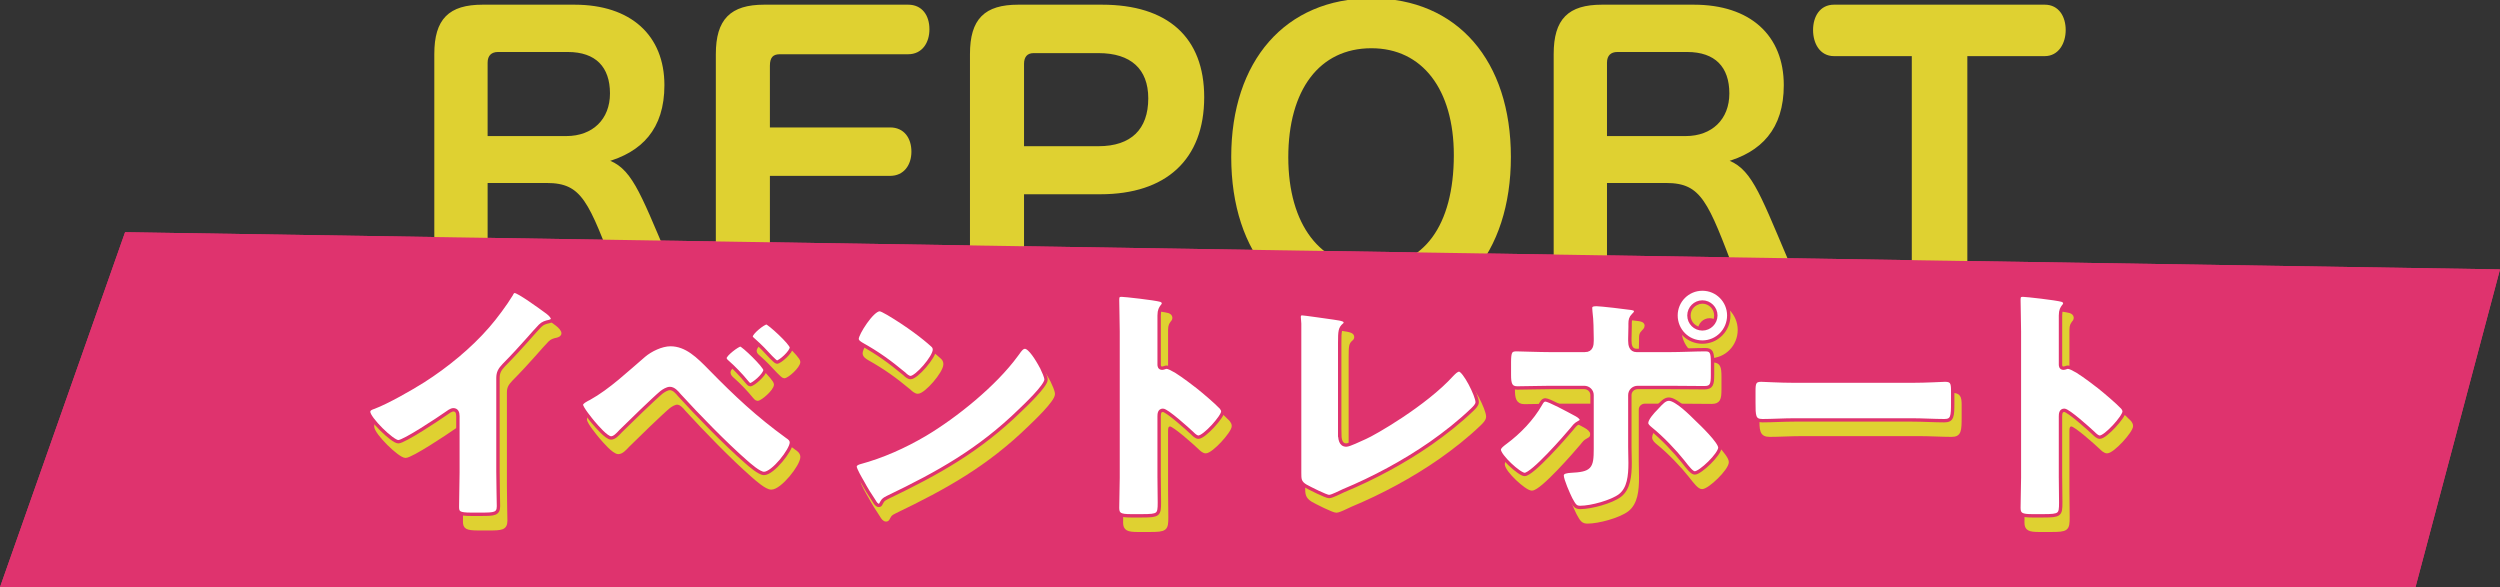 <?xml version="1.0" encoding="UTF-8"?><svg id="b" xmlns="http://www.w3.org/2000/svg" width="739.522" height="173.688" viewBox="0 0 739.522 173.688"><rect x="0" y="0" width="739.522" height="173.688" fill="#333333" stroke="none"/><defs><style>.d{fill:#dfd131;}.d,.e,.f{stroke-width:0px;}.e{fill:#df336e;}.g{stroke:#dfd131;}.g,.h{fill:none;stroke-miterlimit:10;}.h{stroke:#df336e;}.f{fill:#fff;}</style></defs><g id="c"><path class="e" d="M199.814,82.834c.333.889.556,1.666.556,2.443,0,3.221-2.554,5.663-5.663,6.44-1,.222-1.999.333-2.998.333-2.776,0-5.108-1-6.218-3.887l-2.776-7.328c-8.106-21.319-10.104-27.205-20.986-27.205h-17.988v32.201c0,3.998-2.554,6.219-7.217,6.219-4.775,0-7.551-2.221-7.551-6.219V15.99c0-10.105,4.108-14.103,13.769-14.103h27.204c16.434,0,26.094,8.884,26.094,23.317,0,12.77-6.551,19.433-17.1,22.319,7.329,2.221,9.66,8.884,18.099,28.759l2.776,6.551ZM167.502,40.751c8.106,0,13.436-5.219,13.436-13.103,0-8.105-4.441-12.77-12.991-12.77h-20.653c-2.109,0-3.553,1.222-3.553,3.664v22.208h23.762Z"/><path class="e" d="M227.242,74.062c0,2.332,1.555,3.442,3.886,3.442h38.752c3.775,0,5.885,2.998,5.885,6.884,0,3.775-2.11,6.885-5.885,6.885h-43.86c-9.661,0-13.769-4.108-13.769-14.102V15.99c0-9.994,4.108-14.103,13.769-14.103h42.639c3.775,0,5.774,2.887,5.774,6.773,0,3.775-1.999,6.884-5.774,6.884h-37.975c-2.332,0-3.442,1.223-3.442,3.887v18.766h36.087c3.775,0,5.774,2.887,5.774,6.662s-2.109,6.662-5.774,6.662h-36.087v22.541Z"/><path class="e" d="M302.415,85.832c0,3.998-2.776,6.219-7.439,6.219-4.775,0-7.551-2.221-7.551-6.219V15.99c0-10.105,4.108-14.103,13.769-14.103h24.762c19.209,0,29.758,9.438,29.758,26.871,0,18.21-11.104,28.204-30.203,28.204h-23.096v28.869ZM324.956,43.749c9.883,0,15.212-5.219,15.212-14.657,0-8.994-5.441-13.879-15.212-13.879h-19.209c-2.221,0-3.331,1.443-3.331,3.664v24.872h22.541Z"/><path class="e" d="M446.433,46.414c0,28.314-15.656,46.857-40.64,46.857-25.206,0-41.084-18.209-41.084-46.857,0-28.093,15.767-46.414,40.973-46.414s40.751,18.321,40.751,46.414ZM380.587,46.525c0,20.098,9.66,32.867,25.095,32.867,15.879,0,24.873-12.547,24.873-33.533,0-19.543-9.438-32.09-24.873-32.09-15.768,0-25.095,12.658-25.095,32.756Z"/><path class="e" d="M530.935,82.834c.333.889.555,1.666.555,2.443,0,3.221-2.554,5.663-5.663,6.44-.999.222-1.998.333-2.998.333-2.775,0-5.107-1-6.218-3.887l-2.776-7.328c-8.105-21.319-10.104-27.205-20.985-27.205h-17.988v32.201c0,3.998-2.555,6.219-7.218,6.219-4.774,0-7.551-2.221-7.551-6.219V15.99c0-10.105,4.108-14.103,13.769-14.103h27.205c16.434,0,26.094,8.884,26.094,23.317,0,12.77-6.552,19.433-17.1,22.319,7.328,2.221,9.66,8.884,18.099,28.759l2.776,6.551ZM498.622,40.751c8.105,0,13.436-5.219,13.436-13.103,0-8.105-4.441-12.77-12.991-12.77h-20.653c-2.109,0-3.553,1.222-3.553,3.664v22.208h23.762Z"/><path class="e" d="M542.485,16.101c-3.775,0-5.663-3.442-5.663-7.218s1.888-6.995,5.663-6.995h62.403c3.775,0,5.663,3.22,5.663,6.995s-1.999,7.218-5.663,7.218h-23.43v69.843c0,3.887-2.998,6.107-7.661,6.107-4.774,0-7.772-2.221-7.772-6.107V16.101h-23.54Z"/><path class="e" d="M199.814,82.834c.333.889.556,1.666.556,2.443,0,3.221-2.554,5.663-5.663,6.44-1,.222-1.999.333-2.998.333-2.776,0-5.108-1-6.218-3.887l-2.776-7.328c-8.106-21.319-10.104-27.205-20.986-27.205h-17.988v32.201c0,3.998-2.554,6.219-7.217,6.219-4.775,0-7.551-2.221-7.551-6.219V15.99c0-10.105,4.108-14.103,13.769-14.103h27.204c16.434,0,26.094,8.884,26.094,23.317,0,12.77-6.551,19.433-17.1,22.319,7.329,2.221,9.66,8.884,18.099,28.759l2.776,6.551ZM167.502,40.751c8.106,0,13.436-5.219,13.436-13.103,0-8.105-4.441-12.77-12.991-12.77h-20.653c-2.109,0-3.553,1.222-3.553,3.664v22.208h23.762Z"/><path class="e" d="M227.242,74.062c0,2.332,1.555,3.442,3.886,3.442h38.752c3.775,0,5.885,2.998,5.885,6.884,0,3.775-2.11,6.885-5.885,6.885h-43.86c-9.661,0-13.769-4.108-13.769-14.102V15.99c0-9.994,4.108-14.103,13.769-14.103h42.639c3.775,0,5.774,2.887,5.774,6.773,0,3.775-1.999,6.884-5.774,6.884h-37.975c-2.332,0-3.442,1.223-3.442,3.887v18.766h36.087c3.775,0,5.774,2.887,5.774,6.662s-2.109,6.662-5.774,6.662h-36.087v22.541Z"/><path class="e" d="M302.415,85.832c0,3.998-2.776,6.219-7.439,6.219-4.775,0-7.551-2.221-7.551-6.219V15.99c0-10.105,4.108-14.103,13.769-14.103h24.762c19.209,0,29.758,9.438,29.758,26.871,0,18.21-11.104,28.204-30.203,28.204h-23.096v28.869ZM324.956,43.749c9.883,0,15.212-5.219,15.212-14.657,0-8.994-5.441-13.879-15.212-13.879h-19.209c-2.221,0-3.331,1.443-3.331,3.664v24.872h22.541Z"/><path class="e" d="M446.433,46.414c0,28.314-15.656,46.857-40.64,46.857-25.206,0-41.084-18.209-41.084-46.857,0-28.093,15.767-46.414,40.973-46.414s40.751,18.321,40.751,46.414ZM380.587,46.525c0,20.098,9.66,32.867,25.095,32.867,15.879,0,24.873-12.547,24.873-33.533,0-19.543-9.438-32.09-24.873-32.09-15.768,0-25.095,12.658-25.095,32.756Z"/><path class="e" d="M530.935,82.834c.333.889.555,1.666.555,2.443,0,3.221-2.554,5.663-5.663,6.44-.999.222-1.998.333-2.998.333-2.775,0-5.107-1-6.218-3.887l-2.776-7.328c-8.105-21.319-10.104-27.205-20.985-27.205h-17.988v32.201c0,3.998-2.555,6.219-7.218,6.219-4.774,0-7.551-2.221-7.551-6.219V15.99c0-10.105,4.108-14.103,13.769-14.103h27.205c16.434,0,26.094,8.884,26.094,23.317,0,12.77-6.552,19.433-17.1,22.319,7.328,2.221,9.66,8.884,18.099,28.759l2.776,6.551ZM498.622,40.751c8.105,0,13.436-5.219,13.436-13.103,0-8.105-4.441-12.77-12.991-12.77h-20.653c-2.109,0-3.553,1.222-3.553,3.664v22.208h23.762Z"/><path class="e" d="M542.485,16.101c-3.775,0-5.663-3.442-5.663-7.218s1.888-6.995,5.663-6.995h62.403c3.775,0,5.663,3.22,5.663,6.995s-1.999,7.218-5.663,7.218h-23.43v69.843c0,3.887-2.998,6.107-7.661,6.107-4.774,0-7.772-2.221-7.772-6.107V16.101h-23.54Z"/><path class="e" d="M199.814,82.834c.333.889.556,1.666.556,2.443,0,3.221-2.554,5.663-5.663,6.44-1,.222-1.999.333-2.998.333-2.776,0-5.108-1-6.218-3.887l-2.776-7.328c-8.106-21.319-10.104-27.205-20.986-27.205h-17.988v32.201c0,3.998-2.554,6.219-7.217,6.219-4.775,0-7.551-2.221-7.551-6.219V15.99c0-10.105,4.108-14.103,13.769-14.103h27.204c16.434,0,26.094,8.884,26.094,23.317,0,12.77-6.551,19.433-17.1,22.319,7.329,2.221,9.66,8.884,18.099,28.759l2.776,6.551ZM167.502,40.751c8.106,0,13.436-5.219,13.436-13.103,0-8.105-4.441-12.77-12.991-12.77h-20.653c-2.109,0-3.553,1.222-3.553,3.664v22.208h23.762Z"/><path class="e" d="M227.242,74.062c0,2.332,1.555,3.442,3.886,3.442h38.752c3.775,0,5.885,2.998,5.885,6.884,0,3.775-2.11,6.885-5.885,6.885h-43.86c-9.661,0-13.769-4.108-13.769-14.102V15.99c0-9.994,4.108-14.103,13.769-14.103h42.639c3.775,0,5.774,2.887,5.774,6.773,0,3.775-1.999,6.884-5.774,6.884h-37.975c-2.332,0-3.442,1.223-3.442,3.887v18.766h36.087c3.775,0,5.774,2.887,5.774,6.662s-2.109,6.662-5.774,6.662h-36.087v22.541Z"/><path class="e" d="M302.415,85.832c0,3.998-2.776,6.219-7.439,6.219-4.775,0-7.551-2.221-7.551-6.219V15.99c0-10.105,4.108-14.103,13.769-14.103h24.762c19.209,0,29.758,9.438,29.758,26.871,0,18.21-11.104,28.204-30.203,28.204h-23.096v28.869ZM324.956,43.749c9.883,0,15.212-5.219,15.212-14.657,0-8.994-5.441-13.879-15.212-13.879h-19.209c-2.221,0-3.331,1.443-3.331,3.664v24.872h22.541Z"/><path class="e" d="M446.433,46.414c0,28.314-15.656,46.857-40.64,46.857-25.206,0-41.084-18.209-41.084-46.857,0-28.093,15.767-46.414,40.973-46.414s40.751,18.321,40.751,46.414ZM380.587,46.525c0,20.098,9.66,32.867,25.095,32.867,15.879,0,24.873-12.547,24.873-33.533,0-19.543-9.438-32.09-24.873-32.09-15.768,0-25.095,12.658-25.095,32.756Z"/><path class="e" d="M530.935,82.834c.333.889.555,1.666.555,2.443,0,3.221-2.554,5.663-5.663,6.44-.999.222-1.998.333-2.998.333-2.775,0-5.107-1-6.218-3.887l-2.776-7.328c-8.105-21.319-10.104-27.205-20.985-27.205h-17.988v32.201c0,3.998-2.555,6.219-7.218,6.219-4.774,0-7.551-2.221-7.551-6.219V15.99c0-10.105,4.108-14.103,13.769-14.103h27.205c16.434,0,26.094,8.884,26.094,23.317,0,12.77-6.552,19.433-17.1,22.319,7.328,2.221,9.66,8.884,18.099,28.759l2.776,6.551ZM498.622,40.751c8.105,0,13.436-5.219,13.436-13.103,0-8.105-4.441-12.77-12.991-12.77h-20.653c-2.109,0-3.553,1.222-3.553,3.664v22.208h23.762Z"/><path class="e" d="M542.485,16.101c-3.775,0-5.663-3.442-5.663-7.218s1.888-6.995,5.663-6.995h62.403c3.775,0,5.663,3.22,5.663,6.995s-1.999,7.218-5.663,7.218h-23.43v69.843c0,3.887-2.998,6.107-7.661,6.107-4.774,0-7.772-2.221-7.772-6.107V16.101h-23.54Z"/><polygon class="e" points="714.522 173.688 0 173.688 37 68.688 739.522 79.688 714.522 173.688"/><path class="e" d="M149.446,143.738c0,2.025.075,4.052.075,6.077,0,1.351.075,2.776.075,4.202,0,2.325-1.275,2.4-5.027,2.4h-3.076c-3.526,0-4.051-.45-4.051-2.176,0-3.376.15-6.752.15-10.129v-16.73c0-1.126-.375-1.876-1.35-1.876-.675,0-1.651.75-2.176,1.125-2.025,1.426-12.379,8.328-14.105,8.328s-8.778-6.902-8.778-8.853c0-.826.9-1.126,1.576-1.351,3.977-1.501,10.954-5.478,14.63-7.804,6.828-4.352,13.805-10.053,19.132-16.205,2.176-2.477,5.177-6.527,6.903-9.379.15-.375.45-.9.975-.9,1.125,0,7.428,4.577,9.679,6.228.9.675,1.5,1.426,1.5,1.876,0,.524-.525.675-.975.825-1.051.225-1.876.45-2.701,1.275-1.801,1.801-5.102,5.927-10.729,11.629-1.2,1.275-1.726,2.176-1.726,3.826v27.61Z"/><path class="e" d="M212.315,113.428c7.578,7.728,13.88,13.654,22.658,20.032.6.375,1.275.9,1.275,1.726,0,2.176-5.477,9.153-8.103,9.153-1.425,0-4.276-2.551-5.477-3.602-5.927-5.177-14.18-13.655-19.582-19.582-.675-.825-1.651-1.951-2.776-1.951-.826,0-1.876.676-2.476,1.126-2.101,1.726-9.904,9.303-12.08,11.479-.975,1.051-1.875,2.026-2.851,2.026-1.351,0-4.201-3.376-5.177-4.502-.75-.9-3.602-4.352-3.602-5.327,0-.75,1.726-1.575,2.326-1.875,5.702-3.151,11.179-8.403,16.206-12.68,1.951-1.651,5.177-3.227,7.803-3.227,4.727,0,8.178,3.451,11.854,7.203ZM228.446,113.728c0,1.351-3.526,4.352-4.352,4.352-.375,0-.826-.525-1.051-.825-1.65-2.026-3.751-4.202-5.627-5.853-.375-.3-.825-.75-.825-1.2,0-1.051,3.826-3.901,4.577-3.901s7.278,6.302,7.278,7.428ZM228.896,99.772c.675,0,7.353,6.077,7.353,7.277,0,1.351-3.376,4.352-4.277,4.352-.3,0-.975-.675-1.726-1.426-1.575-1.726-3.226-3.451-5.027-5.026-.375-.3-.9-.75-.9-1.125,0-1.126,3.676-4.052,4.577-4.052Z"/><path class="e" d="M309.844,112.227c.15.226.225.525.45.825.525,1.126,1.276,2.701,1.276,3.526,0,1.801-6.078,7.578-7.653,9.079-12.08,11.779-24.159,18.531-39.165,25.734-1.5.75-1.425.9-2.026,1.95-.075.226-.3.45-.6.45-.6,0-1.05-.675-1.351-1.2-1.275-1.876-2.476-3.826-3.526-5.777-.525-.9-2.176-3.677-2.176-4.502,0-.675.826-1.05,1.426-1.2,6.677-1.801,13.205-4.727,19.207-8.253,9.229-5.477,20.783-14.855,27.085-23.483.15-.226.3-.375.45-.601.675-.976,1.275-1.801,2.101-1.801,1.5,0,3.827,4.052,4.502,5.252ZM264.677,96.921c6.078,3.602,10.729,7.203,13.205,9.454.45.375.675.75.675,1.351,0,2.176-5.327,8.253-7.053,8.253-.675,0-1.425-.676-1.875-1.126-4.352-3.601-7.653-6.002-12.604-8.778-.601-.375-1.351-.825-1.351-1.575,0-1.501,4.501-8.628,6.677-8.628.375,0,1.275.45,2.326,1.05Z"/><path class="e" d="M345.027,145.464c0,2.476.075,4.952.075,7.503,0,3.602-.225,3.901-5.102,3.901h-3.376c-3.001,0-3.901-.375-3.901-2.326,0-3.001.15-5.927.15-8.928v-43.291c0-3.076-.15-6.978-.15-9.304,0-.975.15-1.425,1.2-1.425.9,0,9.753.975,11.554,1.5.45.15.825.45.825.9,0,.375-.225.676-.45.9-.375.525-.825,1.125-.825,2.701v14.555c0,.376.075,1.051.9,1.051.45,0,.9-.3,1.275-.3.601,0,1.576.525,2.776,1.2,2.401,1.501,5.477,3.901,6.452,4.651,1.875,1.501,5.252,4.352,6.902,6.077.3.376.525.751.525,1.201,0,1.5-5.477,7.577-7.203,7.577-.675,0-1.425-.75-1.875-1.2-1.276-1.2-7.428-6.752-8.628-6.752-1.05,0-1.125,1.05-1.125,1.8v18.007Z"/><path class="e" d="M398.441,132.334c0,1.801.226,3.602,1.951,3.602.9,0,3.901-1.501,5.627-2.251,2.476-1.05,17.707-9.754,25.659-18.531.601-.601,1.351-1.426,2.102-1.426,1.5,0,5.326,7.577,5.326,9.528,0,.825-.825,1.575-1.425,2.176-3.827,3.677-8.028,6.978-12.305,9.979-7.878,5.478-16.956,10.354-25.81,14.03l-2.251,1.051c-.525.225-1.5.675-2.025.675-.9,0-5.928-2.551-6.978-3.151-1.726-1.05-1.726-2.025-1.726-3.826v-44.191c0-.6-.15-1.425-.15-1.95,0-.45.225-.976.825-.976s7.878,1.051,9.453,1.275c2.626.375,3.377.601,3.377,1.351,0,.3-.15.525-.375.675-1.201,1.051-1.276,1.876-1.276,5.402v26.56Z"/><path class="e" d="M468.511,127.007c.826.45,1.426,1.051,1.426,1.501,0,.375-.45.601-.75.75-1.126.601-1.351,1.051-2.101,1.951-1.876,2.251-11.63,13.43-13.955,13.43-1.501,0-7.503-5.477-7.503-7.353,0-.75,1.275-1.65,1.876-2.101,4.051-3.001,7.878-6.978,10.354-11.329.3-.525.675-1.275,1.426-1.275,1.05,0,6.452,2.926,9.228,4.426ZM470.988,107.95c1.95,0,2.101-1.65,2.101-2.851v-.676c-.075-3.001,0-4.951-.375-7.953,0-.3-.075-.675-.075-1.05,0-.9.75-1.051,1.801-1.051,1.125,0,8.928.9,10.278,1.126.45.074,1.275.225,1.275.825,0,.525-.45.9-.75,1.2-.75.75-.9,1.426-.9,2.476v.976c0,1.125-.075,2.251-.075,3.451v.676c0,1.2.226,2.851,2.026,2.851h9.679c3.451,0,7.803-.225,10.653-.225,1.801,0,2.101.9,2.101,3.676v3.826c0,2.776-.3,3.752-2.4,3.752-3.451,0-6.902-.075-10.354-.075h-9.379c-1.275,0-2.326.976-2.326,2.251v15.381c0,1.5.075,3.076.075,4.651,0,3.901-.375,7.652-3.001,9.679-2.476,1.875-8.553,3.526-11.704,3.526-1.351,0-1.726-.45-2.852-2.551-.675-1.351-2.551-5.553-2.551-6.903,0-1.125,1.65-1.2,2.477-1.275,5.852-.3,6.377-1.05,6.377-6.603v-15.905c0-1.275-1.051-2.251-2.326-2.251h-9.979c-3.301,0-6.527.15-9.828.15-2.026,0-2.326-1.351-2.326-3.901v-3.677c0-3.151.375-3.751,2.101-3.751.976,0,6.753.225,10.054.225h10.204ZM503.999,128.357c1.426,1.351,6.902,6.603,6.902,8.328,0,1.951-5.776,7.503-7.428,7.503-.825,0-1.95-1.426-3.526-3.451-2.25-2.851-6.151-6.978-9.528-9.679-.525-.45-1.2-.976-1.2-1.65,0-1.275,1.951-3.376,2.851-4.276,1.651-1.801,2.552-2.776,3.752-2.776,2.176,0,6.603,4.427,8.178,6.002ZM513.528,97.597c0,4.352-3.451,7.878-7.803,7.878s-7.803-3.526-7.803-7.878c0-4.276,3.451-7.803,7.803-7.803s7.803,3.526,7.803,7.803ZM501.748,97.597c0,2.251,1.801,3.977,3.977,3.977s3.977-1.801,3.977-3.977-1.801-3.977-3.977-3.977-3.977,1.801-3.977,3.977Z"/><path class="e" d="M567.618,117.028c4.426,0,9.228-.3,9.903-.3,1.95,0,2.251.825,2.251,3.001v3.602c0,4.126-.075,5.401-2.477,5.401-2.926,0-6.377-.225-9.678-.225h-34.513c-3.302,0-6.828.225-9.604.225-2.552,0-2.552-1.425-2.552-5.401v-3.451c0-2.251.226-3.151,2.176-3.151,1.051,0,5.252.3,9.979.3h34.513Z"/><path class="e" d="M611.654,145.464c0,2.476.074,4.952.074,7.503,0,3.602-.225,3.901-5.102,3.901h-3.376c-3.001,0-3.901-.375-3.901-2.326,0-3.001.149-5.927.149-8.928v-43.291c0-3.076-.149-6.978-.149-9.304,0-.975.149-1.425,1.2-1.425.9,0,9.754.975,11.555,1.5.45.15.825.45.825.9,0,.375-.226.676-.45.9-.375.525-.825,1.125-.825,2.701v14.555c0,.376.074,1.051.9,1.051.45,0,.9-.3,1.275-.3.6,0,1.575.525,2.775,1.2,2.401,1.501,5.478,3.901,6.453,4.651,1.875,1.501,5.251,4.352,6.902,6.077.3.376.524.751.524,1.201,0,1.5-5.477,7.577-7.202,7.577-.675,0-1.426-.75-1.876-1.2-1.275-1.2-7.428-6.752-8.628-6.752-1.051,0-1.125,1.05-1.125,1.8v18.007Z"/><path class="e" d="M149.446,143.738c0,2.025.075,4.052.075,6.077,0,1.351.075,2.776.075,4.202,0,2.325-1.275,2.4-5.027,2.4h-3.076c-3.526,0-4.051-.45-4.051-2.176,0-3.376.15-6.752.15-10.129v-16.73c0-1.126-.375-1.876-1.35-1.876-.675,0-1.651.75-2.176,1.125-2.025,1.426-12.379,8.328-14.105,8.328s-8.778-6.902-8.778-8.853c0-.826.9-1.126,1.576-1.351,3.977-1.501,10.954-5.478,14.63-7.804,6.828-4.352,13.805-10.053,19.132-16.205,2.176-2.477,5.177-6.527,6.903-9.379.15-.375.45-.9.975-.9,1.125,0,7.428,4.577,9.679,6.228.9.675,1.5,1.426,1.5,1.876,0,.524-.525.675-.975.825-1.051.225-1.876.45-2.701,1.275-1.801,1.801-5.102,5.927-10.729,11.629-1.2,1.275-1.726,2.176-1.726,3.826v27.61Z"/><path class="e" d="M212.315,113.428c7.578,7.728,13.88,13.654,22.658,20.032.6.375,1.275.9,1.275,1.726,0,2.176-5.477,9.153-8.103,9.153-1.425,0-4.276-2.551-5.477-3.602-5.927-5.177-14.18-13.655-19.582-19.582-.675-.825-1.651-1.951-2.776-1.951-.826,0-1.876.676-2.476,1.126-2.101,1.726-9.904,9.303-12.08,11.479-.975,1.051-1.875,2.026-2.851,2.026-1.351,0-4.201-3.376-5.177-4.502-.75-.9-3.602-4.352-3.602-5.327,0-.75,1.726-1.575,2.326-1.875,5.702-3.151,11.179-8.403,16.206-12.68,1.951-1.651,5.177-3.227,7.803-3.227,4.727,0,8.178,3.451,11.854,7.203ZM228.446,113.728c0,1.351-3.526,4.352-4.352,4.352-.375,0-.826-.525-1.051-.825-1.65-2.026-3.751-4.202-5.627-5.853-.375-.3-.825-.75-.825-1.2,0-1.051,3.826-3.901,4.577-3.901s7.278,6.302,7.278,7.428ZM228.896,99.772c.675,0,7.353,6.077,7.353,7.277,0,1.351-3.376,4.352-4.277,4.352-.3,0-.975-.675-1.726-1.426-1.575-1.726-3.226-3.451-5.027-5.026-.375-.3-.9-.75-.9-1.125,0-1.126,3.676-4.052,4.577-4.052Z"/><path class="e" d="M309.844,112.227c.15.226.225.525.45.825.525,1.126,1.276,2.701,1.276,3.526,0,1.801-6.078,7.578-7.653,9.079-12.08,11.779-24.159,18.531-39.165,25.734-1.5.75-1.425.9-2.026,1.95-.075.226-.3.45-.6.45-.6,0-1.05-.675-1.351-1.2-1.275-1.876-2.476-3.826-3.526-5.777-.525-.9-2.176-3.677-2.176-4.502,0-.675.826-1.05,1.426-1.2,6.677-1.801,13.205-4.727,19.207-8.253,9.229-5.477,20.783-14.855,27.085-23.483.15-.226.3-.375.45-.601.675-.976,1.275-1.801,2.101-1.801,1.5,0,3.827,4.052,4.502,5.252ZM264.677,96.921c6.078,3.602,10.729,7.203,13.205,9.454.45.375.675.75.675,1.351,0,2.176-5.327,8.253-7.053,8.253-.675,0-1.425-.676-1.875-1.126-4.352-3.601-7.653-6.002-12.604-8.778-.601-.375-1.351-.825-1.351-1.575,0-1.501,4.501-8.628,6.677-8.628.375,0,1.275.45,2.326,1.05Z"/><path class="e" d="M345.027,145.464c0,2.476.075,4.952.075,7.503,0,3.602-.225,3.901-5.102,3.901h-3.376c-3.001,0-3.901-.375-3.901-2.326,0-3.001.15-5.927.15-8.928v-43.291c0-3.076-.15-6.978-.15-9.304,0-.975.15-1.425,1.2-1.425.9,0,9.753.975,11.554,1.5.45.15.825.45.825.9,0,.375-.225.676-.45.9-.375.525-.825,1.125-.825,2.701v14.555c0,.376.075,1.051.9,1.051.45,0,.9-.3,1.275-.3.601,0,1.576.525,2.776,1.2,2.401,1.501,5.477,3.901,6.452,4.651,1.875,1.501,5.252,4.352,6.902,6.077.3.376.525.751.525,1.201,0,1.5-5.477,7.577-7.203,7.577-.675,0-1.425-.75-1.875-1.2-1.276-1.2-7.428-6.752-8.628-6.752-1.05,0-1.125,1.05-1.125,1.8v18.007Z"/><path class="e" d="M398.441,132.334c0,1.801.226,3.602,1.951,3.602.9,0,3.901-1.501,5.627-2.251,2.476-1.05,17.707-9.754,25.659-18.531.601-.601,1.351-1.426,2.102-1.426,1.5,0,5.326,7.577,5.326,9.528,0,.825-.825,1.575-1.425,2.176-3.827,3.677-8.028,6.978-12.305,9.979-7.878,5.478-16.956,10.354-25.81,14.03l-2.251,1.051c-.525.225-1.5.675-2.025.675-.9,0-5.928-2.551-6.978-3.151-1.726-1.05-1.726-2.025-1.726-3.826v-44.191c0-.6-.15-1.425-.15-1.95,0-.45.225-.976.825-.976s7.878,1.051,9.453,1.275c2.626.375,3.377.601,3.377,1.351,0,.3-.15.525-.375.675-1.201,1.051-1.276,1.876-1.276,5.402v26.56Z"/><path class="e" d="M468.511,127.007c.826.45,1.426,1.051,1.426,1.501,0,.375-.45.601-.75.75-1.126.601-1.351,1.051-2.101,1.951-1.876,2.251-11.63,13.43-13.955,13.43-1.501,0-7.503-5.477-7.503-7.353,0-.75,1.275-1.65,1.876-2.101,4.051-3.001,7.878-6.978,10.354-11.329.3-.525.675-1.275,1.426-1.275,1.05,0,6.452,2.926,9.228,4.426ZM470.988,107.95c1.95,0,2.101-1.65,2.101-2.851v-.676c-.075-3.001,0-4.951-.375-7.953,0-.3-.075-.675-.075-1.05,0-.9.75-1.051,1.801-1.051,1.125,0,8.928.9,10.278,1.126.45.074,1.275.225,1.275.825,0,.525-.45.9-.75,1.2-.75.75-.9,1.426-.9,2.476v.976c0,1.125-.075,2.251-.075,3.451v.676c0,1.2.226,2.851,2.026,2.851h9.679c3.451,0,7.803-.225,10.653-.225,1.801,0,2.101.9,2.101,3.676v3.826c0,2.776-.3,3.752-2.4,3.752-3.451,0-6.902-.075-10.354-.075h-9.379c-1.275,0-2.326.976-2.326,2.251v15.381c0,1.5.075,3.076.075,4.651,0,3.901-.375,7.652-3.001,9.679-2.476,1.875-8.553,3.526-11.704,3.526-1.351,0-1.726-.45-2.852-2.551-.675-1.351-2.551-5.553-2.551-6.903,0-1.125,1.65-1.2,2.477-1.275,5.852-.3,6.377-1.05,6.377-6.603v-15.905c0-1.275-1.051-2.251-2.326-2.251h-9.979c-3.301,0-6.527.15-9.828.15-2.026,0-2.326-1.351-2.326-3.901v-3.677c0-3.151.375-3.751,2.101-3.751.976,0,6.753.225,10.054.225h10.204ZM503.999,128.357c1.426,1.351,6.902,6.603,6.902,8.328,0,1.951-5.776,7.503-7.428,7.503-.825,0-1.95-1.426-3.526-3.451-2.25-2.851-6.151-6.978-9.528-9.679-.525-.45-1.2-.976-1.2-1.65,0-1.275,1.951-3.376,2.851-4.276,1.651-1.801,2.552-2.776,3.752-2.776,2.176,0,6.603,4.427,8.178,6.002ZM513.528,97.597c0,4.352-3.451,7.878-7.803,7.878s-7.803-3.526-7.803-7.878c0-4.276,3.451-7.803,7.803-7.803s7.803,3.526,7.803,7.803ZM501.748,97.597c0,2.251,1.801,3.977,3.977,3.977s3.977-1.801,3.977-3.977-1.801-3.977-3.977-3.977-3.977,1.801-3.977,3.977Z"/><path class="e" d="M567.618,117.028c4.426,0,9.228-.3,9.903-.3,1.95,0,2.251.825,2.251,3.001v3.602c0,4.126-.075,5.401-2.477,5.401-2.926,0-6.377-.225-9.678-.225h-34.513c-3.302,0-6.828.225-9.604.225-2.552,0-2.552-1.425-2.552-5.401v-3.451c0-2.251.226-3.151,2.176-3.151,1.051,0,5.252.3,9.979.3h34.513Z"/><path class="e" d="M611.654,145.464c0,2.476.074,4.952.074,7.503,0,3.602-.225,3.901-5.102,3.901h-3.376c-3.001,0-3.901-.375-3.901-2.326,0-3.001.149-5.927.149-8.928v-43.291c0-3.076-.149-6.978-.149-9.304,0-.975.149-1.425,1.2-1.425.9,0,9.754.975,11.555,1.5.45.15.825.45.825.9,0,.375-.226.676-.45.9-.375.525-.825,1.125-.825,2.701v14.555c0,.376.074,1.051.9,1.051.45,0,.9-.3,1.275-.3.6,0,1.575.525,2.775,1.2,2.401,1.501,5.478,3.901,6.453,4.651,1.875,1.501,5.251,4.352,6.902,6.077.3.376.524.751.524,1.201,0,1.5-5.477,7.577-7.202,7.577-.675,0-1.426-.75-1.876-1.2-1.275-1.2-7.428-6.752-8.628-6.752-1.051,0-1.125,1.05-1.125,1.8v18.007Z"/><path class="e" d="M149.446,143.738c0,2.025.075,4.052.075,6.077,0,1.351.075,2.776.075,4.202,0,2.325-1.275,2.4-5.027,2.4h-3.076c-3.526,0-4.051-.45-4.051-2.176,0-3.376.15-6.752.15-10.129v-16.73c0-1.126-.375-1.876-1.35-1.876-.675,0-1.651.75-2.176,1.125-2.025,1.426-12.379,8.328-14.105,8.328s-8.778-6.902-8.778-8.853c0-.826.9-1.126,1.576-1.351,3.977-1.501,10.954-5.478,14.63-7.804,6.828-4.352,13.805-10.053,19.132-16.205,2.176-2.477,5.177-6.527,6.903-9.379.15-.375.45-.9.975-.9,1.125,0,7.428,4.577,9.679,6.228.9.675,1.5,1.426,1.5,1.876,0,.524-.525.675-.975.825-1.051.225-1.876.45-2.701,1.275-1.801,1.801-5.102,5.927-10.729,11.629-1.2,1.275-1.726,2.176-1.726,3.826v27.61Z"/><path class="e" d="M212.315,113.428c7.578,7.728,13.88,13.654,22.658,20.032.6.375,1.275.9,1.275,1.726,0,2.176-5.477,9.153-8.103,9.153-1.425,0-4.276-2.551-5.477-3.602-5.927-5.177-14.18-13.655-19.582-19.582-.675-.825-1.651-1.951-2.776-1.951-.826,0-1.876.676-2.476,1.126-2.101,1.726-9.904,9.303-12.08,11.479-.975,1.051-1.875,2.026-2.851,2.026-1.351,0-4.201-3.376-5.177-4.502-.75-.9-3.602-4.352-3.602-5.327,0-.75,1.726-1.575,2.326-1.875,5.702-3.151,11.179-8.403,16.206-12.68,1.951-1.651,5.177-3.227,7.803-3.227,4.727,0,8.178,3.451,11.854,7.203ZM228.446,113.728c0,1.351-3.526,4.352-4.352,4.352-.375,0-.826-.525-1.051-.825-1.65-2.026-3.751-4.202-5.627-5.853-.375-.3-.825-.75-.825-1.2,0-1.051,3.826-3.901,4.577-3.901s7.278,6.302,7.278,7.428ZM228.896,99.772c.675,0,7.353,6.077,7.353,7.277,0,1.351-3.376,4.352-4.277,4.352-.3,0-.975-.675-1.726-1.426-1.575-1.726-3.226-3.451-5.027-5.026-.375-.3-.9-.75-.9-1.125,0-1.126,3.676-4.052,4.577-4.052Z"/><path class="e" d="M309.844,112.227c.15.226.225.525.45.825.525,1.126,1.276,2.701,1.276,3.526,0,1.801-6.078,7.578-7.653,9.079-12.08,11.779-24.159,18.531-39.165,25.734-1.5.75-1.425.9-2.026,1.95-.075.226-.3.45-.6.45-.6,0-1.05-.675-1.351-1.2-1.275-1.876-2.476-3.826-3.526-5.777-.525-.9-2.176-3.677-2.176-4.502,0-.675.826-1.05,1.426-1.2,6.677-1.801,13.205-4.727,19.207-8.253,9.229-5.477,20.783-14.855,27.085-23.483.15-.226.3-.375.45-.601.675-.976,1.275-1.801,2.101-1.801,1.5,0,3.827,4.052,4.502,5.252ZM264.677,96.921c6.078,3.602,10.729,7.203,13.205,9.454.45.375.675.75.675,1.351,0,2.176-5.327,8.253-7.053,8.253-.675,0-1.425-.676-1.875-1.126-4.352-3.601-7.653-6.002-12.604-8.778-.601-.375-1.351-.825-1.351-1.575,0-1.501,4.501-8.628,6.677-8.628.375,0,1.275.45,2.326,1.05Z"/><path class="e" d="M345.027,145.464c0,2.476.075,4.952.075,7.503,0,3.602-.225,3.901-5.102,3.901h-3.376c-3.001,0-3.901-.375-3.901-2.326,0-3.001.15-5.927.15-8.928v-43.291c0-3.076-.15-6.978-.15-9.304,0-.975.15-1.425,1.2-1.425.9,0,9.753.975,11.554,1.5.45.15.825.45.825.9,0,.375-.225.676-.45.9-.375.525-.825,1.125-.825,2.701v14.555c0,.376.075,1.051.9,1.051.45,0,.9-.3,1.275-.3.601,0,1.576.525,2.776,1.2,2.401,1.501,5.477,3.901,6.452,4.651,1.875,1.501,5.252,4.352,6.902,6.077.3.376.525.751.525,1.201,0,1.5-5.477,7.577-7.203,7.577-.675,0-1.425-.75-1.875-1.2-1.276-1.2-7.428-6.752-8.628-6.752-1.05,0-1.125,1.05-1.125,1.8v18.007Z"/><path class="e" d="M398.441,132.334c0,1.801.226,3.602,1.951,3.602.9,0,3.901-1.501,5.627-2.251,2.476-1.05,17.707-9.754,25.659-18.531.601-.601,1.351-1.426,2.102-1.426,1.5,0,5.326,7.577,5.326,9.528,0,.825-.825,1.575-1.425,2.176-3.827,3.677-8.028,6.978-12.305,9.979-7.878,5.478-16.956,10.354-25.81,14.03l-2.251,1.051c-.525.225-1.5.675-2.025.675-.9,0-5.928-2.551-6.978-3.151-1.726-1.05-1.726-2.025-1.726-3.826v-44.191c0-.6-.15-1.425-.15-1.95,0-.45.225-.976.825-.976s7.878,1.051,9.453,1.275c2.626.375,3.377.601,3.377,1.351,0,.3-.15.525-.375.675-1.201,1.051-1.276,1.876-1.276,5.402v26.56Z"/><path class="e" d="M468.511,127.007c.826.45,1.426,1.051,1.426,1.501,0,.375-.45.601-.75.75-1.126.601-1.351,1.051-2.101,1.951-1.876,2.251-11.63,13.43-13.955,13.43-1.501,0-7.503-5.477-7.503-7.353,0-.75,1.275-1.65,1.876-2.101,4.051-3.001,7.878-6.978,10.354-11.329.3-.525.675-1.275,1.426-1.275,1.05,0,6.452,2.926,9.228,4.426ZM470.988,107.95c1.95,0,2.101-1.65,2.101-2.851v-.676c-.075-3.001,0-4.951-.375-7.953,0-.3-.075-.675-.075-1.05,0-.9.75-1.051,1.801-1.051,1.125,0,8.928.9,10.278,1.126.45.074,1.275.225,1.275.825,0,.525-.45.9-.75,1.2-.75.75-.9,1.426-.9,2.476v.976c0,1.125-.075,2.251-.075,3.451v.676c0,1.2.226,2.851,2.026,2.851h9.679c3.451,0,7.803-.225,10.653-.225,1.801,0,2.101.9,2.101,3.676v3.826c0,2.776-.3,3.752-2.4,3.752-3.451,0-6.902-.075-10.354-.075h-9.379c-1.275,0-2.326.976-2.326,2.251v15.381c0,1.5.075,3.076.075,4.651,0,3.901-.375,7.652-3.001,9.679-2.476,1.875-8.553,3.526-11.704,3.526-1.351,0-1.726-.45-2.852-2.551-.675-1.351-2.551-5.553-2.551-6.903,0-1.125,1.65-1.2,2.477-1.275,5.852-.3,6.377-1.05,6.377-6.603v-15.905c0-1.275-1.051-2.251-2.326-2.251h-9.979c-3.301,0-6.527.15-9.828.15-2.026,0-2.326-1.351-2.326-3.901v-3.677c0-3.151.375-3.751,2.101-3.751.976,0,6.753.225,10.054.225h10.204ZM503.999,128.357c1.426,1.351,6.902,6.603,6.902,8.328,0,1.951-5.776,7.503-7.428,7.503-.825,0-1.95-1.426-3.526-3.451-2.25-2.851-6.151-6.978-9.528-9.679-.525-.45-1.2-.976-1.2-1.65,0-1.275,1.951-3.376,2.851-4.276,1.651-1.801,2.552-2.776,3.752-2.776,2.176,0,6.603,4.427,8.178,6.002ZM513.528,97.597c0,4.352-3.451,7.878-7.803,7.878s-7.803-3.526-7.803-7.878c0-4.276,3.451-7.803,7.803-7.803s7.803,3.526,7.803,7.803ZM501.748,97.597c0,2.251,1.801,3.977,3.977,3.977s3.977-1.801,3.977-3.977-1.801-3.977-3.977-3.977-3.977,1.801-3.977,3.977Z"/><path class="e" d="M567.618,117.028c4.426,0,9.228-.3,9.903-.3,1.95,0,2.251.825,2.251,3.001v3.602c0,4.126-.075,5.401-2.477,5.401-2.926,0-6.377-.225-9.678-.225h-34.513c-3.302,0-6.828.225-9.604.225-2.552,0-2.552-1.425-2.552-5.401v-3.451c0-2.251.226-3.151,2.176-3.151,1.051,0,5.252.3,9.979.3h34.513Z"/><path class="e" d="M611.654,145.464c0,2.476.074,4.952.074,7.503,0,3.602-.225,3.901-5.102,3.901h-3.376c-3.001,0-3.901-.375-3.901-2.326,0-3.001.149-5.927.149-8.928v-43.291c0-3.076-.149-6.978-.149-9.304,0-.975.149-1.425,1.2-1.425.9,0,9.754.975,11.555,1.5.45.15.825.45.825.9,0,.375-.226.676-.45.9-.375.525-.825,1.125-.825,2.701v14.555c0,.376.074,1.051.9,1.051.45,0,.9-.3,1.275-.3.6,0,1.575.525,2.775,1.2,2.401,1.501,5.478,3.901,6.453,4.651,1.875,1.501,5.251,4.352,6.902,6.077.3.376.524.751.524,1.201,0,1.5-5.477,7.577-7.202,7.577-.675,0-1.426-.75-1.876-1.2-1.275-1.2-7.428-6.752-8.628-6.752-1.051,0-1.125,1.05-1.125,1.8v18.007Z"/><path class="e" d="M147.302,139.451c0,2.025.075,4.052.075,6.077,0,1.351.075,2.776.075,4.202,0,2.325-1.275,2.4-5.027,2.4h-3.076c-3.526,0-4.051-.45-4.051-2.176,0-3.376.15-6.752.15-10.129v-16.73c0-1.126-.375-1.876-1.35-1.876-.675,0-1.651.75-2.176,1.125-2.026,1.426-12.38,8.328-14.105,8.328s-8.778-6.902-8.778-8.853c0-.826.9-1.126,1.576-1.351,3.977-1.501,10.954-5.478,14.63-7.804,6.828-4.352,13.805-10.053,19.132-16.205,2.176-2.477,5.177-6.527,6.903-9.379.15-.375.45-.9.975-.9,1.125,0,7.428,4.577,9.679,6.228.9.675,1.5,1.426,1.5,1.876,0,.524-.525.675-.975.825-1.051.225-1.876.45-2.701,1.275-1.801,1.801-5.102,5.927-10.729,11.629-1.2,1.275-1.726,2.176-1.726,3.826v27.61Z"/><path class="e" d="M147.302,139.451c0,2.025.075,4.052.075,6.077,0,1.351.075,2.776.075,4.202,0,2.325-1.275,2.4-5.027,2.4h-3.076c-3.526,0-4.051-.45-4.051-2.176,0-3.376.15-6.752.15-10.129v-16.73c0-1.126-.375-1.876-1.35-1.876-.675,0-1.651.75-2.176,1.125-2.026,1.426-12.38,8.328-14.105,8.328s-8.778-6.902-8.778-8.853c0-.826.9-1.126,1.576-1.351,3.977-1.501,10.954-5.478,14.63-7.804,6.828-4.352,13.805-10.053,19.132-16.205,2.176-2.477,5.177-6.527,6.903-9.379.15-.375.45-.9.975-.9,1.125,0,7.428,4.577,9.679,6.228.9.675,1.5,1.426,1.5,1.876,0,.524-.525.675-.975.825-1.051.225-1.876.45-2.701,1.275-1.801,1.801-5.102,5.927-10.729,11.629-1.2,1.275-1.726,2.176-1.726,3.826v27.61Z"/><path class="e" d="M210.171,109.141c7.578,7.728,13.88,13.654,22.658,20.032.6.375,1.275.9,1.275,1.726,0,2.176-5.477,9.153-8.103,9.153-1.425,0-4.276-2.551-5.477-3.602-5.927-5.177-14.18-13.655-19.582-19.582-.675-.825-1.651-1.951-2.776-1.951-.826,0-1.876.676-2.476,1.126-2.101,1.726-9.904,9.303-12.08,11.479-.975,1.051-1.875,2.026-2.851,2.026-1.351,0-4.201-3.376-5.177-4.502-.75-.9-3.601-4.352-3.601-5.327,0-.75,1.726-1.575,2.326-1.875,5.702-3.151,11.179-8.403,16.206-12.68,1.951-1.651,5.177-3.227,7.803-3.227,4.727,0,8.178,3.451,11.854,7.203ZM226.302,109.44c0,1.351-3.526,4.352-4.352,4.352-.375,0-.826-.525-1.051-.825-1.65-2.026-3.751-4.202-5.627-5.853-.375-.3-.825-.75-.825-1.2,0-1.051,3.826-3.901,4.577-3.901s7.278,6.302,7.278,7.428ZM226.752,95.485c.675,0,7.353,6.077,7.353,7.277,0,1.351-3.376,4.352-4.277,4.352-.3,0-.975-.675-1.726-1.426-1.575-1.726-3.226-3.451-5.027-5.026-.375-.3-.9-.75-.9-1.125,0-1.126,3.676-4.052,4.577-4.052Z"/><path class="e" d="M210.171,109.141c7.578,7.728,13.88,13.654,22.658,20.032.6.375,1.275.9,1.275,1.726,0,2.176-5.477,9.153-8.103,9.153-1.425,0-4.276-2.551-5.477-3.602-5.927-5.177-14.18-13.655-19.582-19.582-.675-.825-1.651-1.951-2.776-1.951-.826,0-1.876.676-2.476,1.126-2.101,1.726-9.904,9.303-12.08,11.479-.975,1.051-1.875,2.026-2.851,2.026-1.351,0-4.201-3.376-5.177-4.502-.75-.9-3.601-4.352-3.601-5.327,0-.75,1.726-1.575,2.326-1.875,5.702-3.151,11.179-8.403,16.206-12.68,1.951-1.651,5.177-3.227,7.803-3.227,4.727,0,8.178,3.451,11.854,7.203ZM226.302,109.44c0,1.351-3.526,4.352-4.352,4.352-.375,0-.826-.525-1.051-.825-1.65-2.026-3.751-4.202-5.627-5.853-.375-.3-.825-.75-.825-1.2,0-1.051,3.826-3.901,4.577-3.901s7.278,6.302,7.278,7.428ZM226.752,95.485c.675,0,7.353,6.077,7.353,7.277,0,1.351-3.376,4.352-4.277,4.352-.3,0-.975-.675-1.726-1.426-1.575-1.726-3.226-3.451-5.027-5.026-.375-.3-.9-.75-.9-1.125,0-1.126,3.676-4.052,4.577-4.052Z"/><path class="e" d="M307.7,107.939c.15.226.225.525.45.825.525,1.126,1.276,2.701,1.276,3.526,0,1.801-6.078,7.578-7.653,9.079-12.08,11.779-24.159,18.531-39.165,25.734-1.5.75-1.425.9-2.026,1.95-.075.226-.3.45-.6.45-.6,0-1.05-.675-1.351-1.2-1.275-1.876-2.476-3.826-3.526-5.777-.525-.9-2.176-3.677-2.176-4.502,0-.675.826-1.05,1.426-1.2,6.677-1.801,13.205-4.727,19.207-8.253,9.229-5.477,20.783-14.855,27.085-23.483.15-.226.3-.375.45-.601.675-.976,1.275-1.801,2.101-1.801,1.5,0,3.827,4.052,4.502,5.252ZM262.533,92.634c6.078,3.602,10.729,7.203,13.205,9.454.45.375.675.75.675,1.351,0,2.176-5.327,8.253-7.053,8.253-.675,0-1.425-.676-1.875-1.126-4.352-3.601-7.653-6.002-12.604-8.778-.601-.375-1.351-.825-1.351-1.575,0-1.501,4.501-8.628,6.677-8.628.375,0,1.275.45,2.326,1.05Z"/><path class="e" d="M307.7,107.939c.15.226.225.525.45.825.525,1.126,1.276,2.701,1.276,3.526,0,1.801-6.078,7.578-7.653,9.079-12.08,11.779-24.159,18.531-39.165,25.734-1.5.75-1.425.9-2.026,1.95-.075.226-.3.45-.6.45-.6,0-1.05-.675-1.351-1.2-1.275-1.876-2.476-3.826-3.526-5.777-.525-.9-2.176-3.677-2.176-4.502,0-.675.826-1.05,1.426-1.2,6.677-1.801,13.205-4.727,19.207-8.253,9.229-5.477,20.783-14.855,27.085-23.483.15-.226.3-.375.45-.601.675-.976,1.275-1.801,2.101-1.801,1.5,0,3.827,4.052,4.502,5.252ZM262.533,92.634c6.078,3.602,10.729,7.203,13.205,9.454.45.375.675.75.675,1.351,0,2.176-5.327,8.253-7.053,8.253-.675,0-1.425-.676-1.875-1.126-4.352-3.601-7.653-6.002-12.604-8.778-.601-.375-1.351-.825-1.351-1.575,0-1.501,4.501-8.628,6.677-8.628.375,0,1.275.45,2.326,1.05Z"/><path class="e" d="M342.883,141.177c0,2.476.075,4.952.075,7.503,0,3.602-.225,3.901-5.102,3.901h-3.376c-3.001,0-3.901-.375-3.901-2.326,0-3.001.15-5.927.15-8.928v-43.291c0-3.076-.15-6.978-.15-9.304,0-.975.15-1.425,1.2-1.425.9,0,9.753.975,11.554,1.5.45.15.825.45.825.9,0,.375-.225.676-.45.9-.375.525-.825,1.125-.825,2.701v14.555c0,.376.075,1.051.9,1.051.45,0,.9-.3,1.275-.3.601,0,1.576.525,2.776,1.2,2.401,1.501,5.477,3.901,6.452,4.651,1.875,1.501,5.252,4.352,6.902,6.077.3.376.525.751.525,1.201,0,1.5-5.477,7.577-7.203,7.577-.675,0-1.426-.75-1.875-1.2-1.276-1.2-7.428-6.752-8.628-6.752-1.05,0-1.125,1.05-1.125,1.8v18.007Z"/><path class="e" d="M342.883,141.177c0,2.476.075,4.952.075,7.503,0,3.602-.225,3.901-5.102,3.901h-3.376c-3.001,0-3.901-.375-3.901-2.326,0-3.001.15-5.927.15-8.928v-43.291c0-3.076-.15-6.978-.15-9.304,0-.975.15-1.425,1.2-1.425.9,0,9.753.975,11.554,1.5.45.15.825.45.825.9,0,.375-.225.676-.45.9-.375.525-.825,1.125-.825,2.701v14.555c0,.376.075,1.051.9,1.051.45,0,.9-.3,1.275-.3.601,0,1.576.525,2.776,1.2,2.401,1.501,5.477,3.901,6.452,4.651,1.875,1.501,5.252,4.352,6.902,6.077.3.376.525.751.525,1.201,0,1.5-5.477,7.577-7.203,7.577-.675,0-1.426-.75-1.875-1.2-1.276-1.2-7.428-6.752-8.628-6.752-1.05,0-1.125,1.05-1.125,1.8v18.007Z"/><path class="e" d="M396.297,128.047c0,1.801.225,3.602,1.951,3.602.899,0,3.901-1.501,5.627-2.251,2.476-1.05,17.706-9.754,25.659-18.531.6-.601,1.351-1.426,2.101-1.426,1.501,0,5.327,7.577,5.327,9.528,0,.825-.825,1.575-1.426,2.176-3.826,3.677-8.027,6.978-12.305,9.979-7.878,5.478-16.956,10.354-25.81,14.03l-2.25,1.051c-.525.225-1.501.675-2.026.675-.9,0-5.927-2.551-6.978-3.151-1.726-1.05-1.726-2.025-1.726-3.826v-44.191c0-.6-.15-1.425-.15-1.95,0-.45.226-.976.826-.976s7.878,1.051,9.453,1.275c2.626.375,3.376.601,3.376,1.351,0,.3-.149.525-.375.675-1.2,1.051-1.275,1.876-1.275,5.402v26.56Z"/><path class="e" d="M396.297,128.047c0,1.801.225,3.602,1.951,3.602.899,0,3.901-1.501,5.627-2.251,2.476-1.05,17.706-9.754,25.659-18.531.6-.601,1.351-1.426,2.101-1.426,1.501,0,5.327,7.577,5.327,9.528,0,.825-.825,1.575-1.426,2.176-3.826,3.677-8.027,6.978-12.305,9.979-7.878,5.478-16.956,10.354-25.81,14.03l-2.25,1.051c-.525.225-1.501.675-2.026.675-.9,0-5.927-2.551-6.978-3.151-1.726-1.05-1.726-2.025-1.726-3.826v-44.191c0-.6-.15-1.425-.15-1.95,0-.45.226-.976.826-.976s7.878,1.051,9.453,1.275c2.626.375,3.376.601,3.376,1.351,0,.3-.149.525-.375.675-1.2,1.051-1.275,1.876-1.275,5.402v26.56Z"/><path class="e" d="M466.368,122.72c.826.45,1.426,1.051,1.426,1.501,0,.375-.45.601-.75.75-1.126.601-1.351,1.051-2.101,1.951-1.876,2.251-11.63,13.43-13.955,13.43-1.501,0-7.503-5.477-7.503-7.353,0-.75,1.275-1.65,1.876-2.101,4.051-3.001,7.878-6.978,10.354-11.329.3-.525.675-1.275,1.426-1.275,1.05,0,6.452,2.926,9.228,4.426ZM468.844,103.663c1.95,0,2.101-1.65,2.101-2.851v-.676c-.075-3.001,0-4.951-.375-7.953,0-.3-.075-.675-.075-1.05,0-.9.75-1.051,1.801-1.051,1.125,0,8.928.9,10.278,1.126.45.074,1.275.225,1.275.825,0,.525-.45.9-.75,1.2-.75.75-.9,1.426-.9,2.476v.976c0,1.125-.075,2.251-.075,3.451v.676c0,1.2.226,2.851,2.026,2.851h9.679c3.451,0,7.803-.225,10.653-.225,1.801,0,2.101.9,2.101,3.676v3.826c0,2.776-.3,3.752-2.4,3.752-3.451,0-6.902-.075-10.354-.075h-9.379c-1.275,0-2.326.976-2.326,2.251v15.381c0,1.5.075,3.076.075,4.651,0,3.901-.375,7.652-3.001,9.679-2.476,1.875-8.553,3.526-11.704,3.526-1.351,0-1.726-.45-2.852-2.551-.675-1.351-2.551-5.553-2.551-6.903,0-1.125,1.65-1.2,2.477-1.275,5.852-.3,6.377-1.05,6.377-6.603v-15.905c0-1.275-1.051-2.251-2.326-2.251h-9.979c-3.301,0-6.527.15-9.828.15-2.026,0-2.326-1.351-2.326-3.901v-3.677c0-3.151.375-3.751,2.101-3.751.976,0,6.753.225,10.054.225h10.204ZM501.856,124.07c1.426,1.351,6.902,6.603,6.902,8.328,0,1.951-5.776,7.503-7.428,7.503-.825,0-1.95-1.426-3.526-3.451-2.25-2.851-6.151-6.978-9.528-9.679-.525-.45-1.2-.976-1.2-1.65,0-1.275,1.951-3.376,2.851-4.276,1.651-1.801,2.552-2.776,3.752-2.776,2.176,0,6.603,4.427,8.178,6.002ZM511.384,93.31c0,4.352-3.451,7.878-7.803,7.878s-7.803-3.526-7.803-7.878c0-4.276,3.451-7.803,7.803-7.803s7.803,3.526,7.803,7.803ZM499.605,93.31c0,2.251,1.801,3.977,3.977,3.977s3.977-1.801,3.977-3.977-1.801-3.977-3.977-3.977-3.977,1.801-3.977,3.977Z"/><path class="e" d="M466.368,122.72c.826.45,1.426,1.051,1.426,1.501,0,.375-.45.601-.75.75-1.126.601-1.351,1.051-2.101,1.951-1.876,2.251-11.63,13.43-13.955,13.43-1.501,0-7.503-5.477-7.503-7.353,0-.75,1.275-1.65,1.876-2.101,4.051-3.001,7.878-6.978,10.354-11.329.3-.525.675-1.275,1.426-1.275,1.05,0,6.452,2.926,9.228,4.426ZM468.844,103.663c1.95,0,2.101-1.65,2.101-2.851v-.676c-.075-3.001,0-4.951-.375-7.953,0-.3-.075-.675-.075-1.05,0-.9.75-1.051,1.801-1.051,1.125,0,8.928.9,10.278,1.126.45.074,1.275.225,1.275.825,0,.525-.45.9-.75,1.2-.75.75-.9,1.426-.9,2.476v.976c0,1.125-.075,2.251-.075,3.451v.676c0,1.2.226,2.851,2.026,2.851h9.679c3.451,0,7.803-.225,10.653-.225,1.801,0,2.101.9,2.101,3.676v3.826c0,2.776-.3,3.752-2.4,3.752-3.451,0-6.902-.075-10.354-.075h-9.379c-1.275,0-2.326.976-2.326,2.251v15.381c0,1.5.075,3.076.075,4.651,0,3.901-.375,7.652-3.001,9.679-2.476,1.875-8.553,3.526-11.704,3.526-1.351,0-1.726-.45-2.852-2.551-.675-1.351-2.551-5.553-2.551-6.903,0-1.125,1.65-1.2,2.477-1.275,5.852-.3,6.377-1.05,6.377-6.603v-15.905c0-1.275-1.051-2.251-2.326-2.251h-9.979c-3.301,0-6.527.15-9.828.15-2.026,0-2.326-1.351-2.326-3.901v-3.677c0-3.151.375-3.751,2.101-3.751.976,0,6.753.225,10.054.225h10.204ZM501.856,124.07c1.426,1.351,6.902,6.603,6.902,8.328,0,1.951-5.776,7.503-7.428,7.503-.825,0-1.95-1.426-3.526-3.451-2.25-2.851-6.151-6.978-9.528-9.679-.525-.45-1.2-.976-1.2-1.65,0-1.275,1.951-3.376,2.851-4.276,1.651-1.801,2.552-2.776,3.752-2.776,2.176,0,6.603,4.427,8.178,6.002ZM511.384,93.31c0,4.352-3.451,7.878-7.803,7.878s-7.803-3.526-7.803-7.878c0-4.276,3.451-7.803,7.803-7.803s7.803,3.526,7.803,7.803ZM499.605,93.31c0,2.251,1.801,3.977,3.977,3.977s3.977-1.801,3.977-3.977-1.801-3.977-3.977-3.977-3.977,1.801-3.977,3.977Z"/><path class="e" d="M565.473,112.741c4.426,0,9.228-.3,9.903-.3,1.95,0,2.251.825,2.251,3.001v3.602c0,4.126-.075,5.401-2.477,5.401-2.926,0-6.377-.225-9.678-.225h-34.513c-3.302,0-6.828.225-9.604.225-2.552,0-2.552-1.425-2.552-5.401v-3.451c0-2.251.226-3.151,2.176-3.151,1.051,0,5.252.3,9.979.3h34.513Z"/><path class="e" d="M565.473,112.741c4.426,0,9.228-.3,9.903-.3,1.95,0,2.251.825,2.251,3.001v3.602c0,4.126-.075,5.401-2.477,5.401-2.926,0-6.377-.225-9.678-.225h-34.513c-3.302,0-6.828.225-9.604.225-2.552,0-2.552-1.425-2.552-5.401v-3.451c0-2.251.226-3.151,2.176-3.151,1.051,0,5.252.3,9.979.3h34.513Z"/><path class="e" d="M609.51,141.177c0,2.476.074,4.952.074,7.503,0,3.602-.225,3.901-5.102,3.901h-3.376c-3.001,0-3.901-.375-3.901-2.326,0-3.001.149-5.927.149-8.928v-43.291c0-3.076-.149-6.978-.149-9.304,0-.975.149-1.425,1.2-1.425.9,0,9.754.975,11.555,1.5.45.15.825.45.825.9,0,.375-.226.676-.45.9-.375.525-.825,1.125-.825,2.701v14.555c0,.376.074,1.051.9,1.051.45,0,.899-.3,1.275-.3.6,0,1.575.525,2.775,1.2,2.401,1.501,5.478,3.901,6.452,4.651,1.876,1.501,5.252,4.352,6.903,6.077.3.376.524.751.524,1.201,0,1.5-5.477,7.577-7.202,7.577-.675,0-1.426-.75-1.876-1.2-1.275-1.2-7.428-6.752-8.628-6.752-1.051,0-1.125,1.05-1.125,1.8v18.007Z"/><path class="e" d="M609.51,141.177c0,2.476.074,4.952.074,7.503,0,3.602-.225,3.901-5.102,3.901h-3.376c-3.001,0-3.901-.375-3.901-2.326,0-3.001.149-5.927.149-8.928v-43.291c0-3.076-.149-6.978-.149-9.304,0-.975.149-1.425,1.2-1.425.9,0,9.754.975,11.555,1.5.45.15.825.45.825.9,0,.375-.226.676-.45.9-.375.525-.825,1.125-.825,2.701v14.555c0,.376.074,1.051.9,1.051.45,0,.899-.3,1.275-.3.6,0,1.575.525,2.775,1.2,2.401,1.501,5.478,3.901,6.452,4.651,1.876,1.501,5.252,4.352,6.903,6.077.3.376.524.751.524,1.201,0,1.5-5.477,7.577-7.202,7.577-.675,0-1.426-.75-1.876-1.2-1.275-1.2-7.428-6.752-8.628-6.752-1.051,0-1.125,1.05-1.125,1.8v18.007Z"/><path class="e" d="M147.302,139.451c0,2.025.075,4.052.075,6.077,0,1.351.075,2.776.075,4.202,0,2.325-1.275,2.4-5.027,2.4h-3.076c-3.526,0-4.051-.45-4.051-2.176,0-3.376.15-6.752.15-10.129v-16.73c0-1.126-.375-1.876-1.35-1.876-.675,0-1.651.75-2.176,1.125-2.026,1.426-12.38,8.328-14.105,8.328s-8.778-6.902-8.778-8.853c0-.826.9-1.126,1.576-1.351,3.977-1.501,10.954-5.478,14.63-7.804,6.828-4.352,13.805-10.053,19.132-16.205,2.176-2.477,5.177-6.527,6.903-9.379.15-.375.45-.9.975-.9,1.125,0,7.428,4.577,9.679,6.228.9.675,1.5,1.426,1.5,1.876,0,.524-.525.675-.975.825-1.051.225-1.876.45-2.701,1.275-1.801,1.801-5.102,5.927-10.729,11.629-1.2,1.275-1.726,2.176-1.726,3.826v27.61Z"/><path class="e" d="M147.302,139.451c0,2.025.075,4.052.075,6.077,0,1.351.075,2.776.075,4.202,0,2.325-1.275,2.4-5.027,2.4h-3.076c-3.526,0-4.051-.45-4.051-2.176,0-3.376.15-6.752.15-10.129v-16.73c0-1.126-.375-1.876-1.35-1.876-.675,0-1.651.75-2.176,1.125-2.026,1.426-12.38,8.328-14.105,8.328s-8.778-6.902-8.778-8.853c0-.826.9-1.126,1.576-1.351,3.977-1.501,10.954-5.478,14.63-7.804,6.828-4.352,13.805-10.053,19.132-16.205,2.176-2.477,5.177-6.527,6.903-9.379.15-.375.45-.9.975-.9,1.125,0,7.428,4.577,9.679,6.228.9.675,1.5,1.426,1.5,1.876,0,.524-.525.675-.975.825-1.051.225-1.876.45-2.701,1.275-1.801,1.801-5.102,5.927-10.729,11.629-1.2,1.275-1.726,2.176-1.726,3.826v27.61Z"/><path class="e" d="M210.171,109.141c7.578,7.728,13.88,13.654,22.658,20.032.6.375,1.275.9,1.275,1.726,0,2.176-5.477,9.153-8.103,9.153-1.425,0-4.276-2.551-5.477-3.602-5.927-5.177-14.18-13.655-19.582-19.582-.675-.825-1.651-1.951-2.776-1.951-.826,0-1.876.676-2.476,1.126-2.101,1.726-9.904,9.303-12.08,11.479-.975,1.051-1.875,2.026-2.851,2.026-1.351,0-4.201-3.376-5.177-4.502-.75-.9-3.601-4.352-3.601-5.327,0-.75,1.726-1.575,2.326-1.875,5.702-3.151,11.179-8.403,16.206-12.68,1.951-1.651,5.177-3.227,7.803-3.227,4.727,0,8.178,3.451,11.854,7.203ZM226.302,109.44c0,1.351-3.526,4.352-4.352,4.352-.375,0-.826-.525-1.051-.825-1.65-2.026-3.751-4.202-5.627-5.853-.375-.3-.825-.75-.825-1.2,0-1.051,3.826-3.901,4.577-3.901s7.278,6.302,7.278,7.428ZM226.752,95.485c.675,0,7.353,6.077,7.353,7.277,0,1.351-3.376,4.352-4.277,4.352-.3,0-.975-.675-1.726-1.426-1.575-1.726-3.226-3.451-5.027-5.026-.375-.3-.9-.75-.9-1.125,0-1.126,3.676-4.052,4.577-4.052Z"/><path class="e" d="M210.171,109.141c7.578,7.728,13.88,13.654,22.658,20.032.6.375,1.275.9,1.275,1.726,0,2.176-5.477,9.153-8.103,9.153-1.425,0-4.276-2.551-5.477-3.602-5.927-5.177-14.18-13.655-19.582-19.582-.675-.825-1.651-1.951-2.776-1.951-.826,0-1.876.676-2.476,1.126-2.101,1.726-9.904,9.303-12.08,11.479-.975,1.051-1.875,2.026-2.851,2.026-1.351,0-4.201-3.376-5.177-4.502-.75-.9-3.601-4.352-3.601-5.327,0-.75,1.726-1.575,2.326-1.875,5.702-3.151,11.179-8.403,16.206-12.68,1.951-1.651,5.177-3.227,7.803-3.227,4.727,0,8.178,3.451,11.854,7.203ZM226.302,109.44c0,1.351-3.526,4.352-4.352,4.352-.375,0-.826-.525-1.051-.825-1.65-2.026-3.751-4.202-5.627-5.853-.375-.3-.825-.75-.825-1.2,0-1.051,3.826-3.901,4.577-3.901s7.278,6.302,7.278,7.428ZM226.752,95.485c.675,0,7.353,6.077,7.353,7.277,0,1.351-3.376,4.352-4.277,4.352-.3,0-.975-.675-1.726-1.426-1.575-1.726-3.226-3.451-5.027-5.026-.375-.3-.9-.75-.9-1.125,0-1.126,3.676-4.052,4.577-4.052Z"/><path class="e" d="M307.7,107.939c.15.226.225.525.45.825.525,1.126,1.276,2.701,1.276,3.526,0,1.801-6.078,7.578-7.653,9.079-12.08,11.779-24.159,18.531-39.165,25.734-1.5.75-1.425.9-2.026,1.95-.075.226-.3.45-.6.45-.6,0-1.05-.675-1.351-1.2-1.275-1.876-2.476-3.826-3.526-5.777-.525-.9-2.176-3.677-2.176-4.502,0-.675.826-1.05,1.426-1.2,6.677-1.801,13.205-4.727,19.207-8.253,9.229-5.477,20.783-14.855,27.085-23.483.15-.226.3-.375.45-.601.675-.976,1.275-1.801,2.101-1.801,1.5,0,3.827,4.052,4.502,5.252ZM262.533,92.634c6.078,3.602,10.729,7.203,13.205,9.454.45.375.675.75.675,1.351,0,2.176-5.327,8.253-7.053,8.253-.675,0-1.425-.676-1.875-1.126-4.352-3.601-7.653-6.002-12.604-8.778-.601-.375-1.351-.825-1.351-1.575,0-1.501,4.501-8.628,6.677-8.628.375,0,1.275.45,2.326,1.05Z"/><path class="e" d="M307.7,107.939c.15.226.225.525.45.825.525,1.126,1.276,2.701,1.276,3.526,0,1.801-6.078,7.578-7.653,9.079-12.08,11.779-24.159,18.531-39.165,25.734-1.5.75-1.425.9-2.026,1.95-.075.226-.3.45-.6.45-.6,0-1.05-.675-1.351-1.2-1.275-1.876-2.476-3.826-3.526-5.777-.525-.9-2.176-3.677-2.176-4.502,0-.675.826-1.05,1.426-1.2,6.677-1.801,13.205-4.727,19.207-8.253,9.229-5.477,20.783-14.855,27.085-23.483.15-.226.3-.375.45-.601.675-.976,1.275-1.801,2.101-1.801,1.5,0,3.827,4.052,4.502,5.252ZM262.533,92.634c6.078,3.602,10.729,7.203,13.205,9.454.45.375.675.75.675,1.351,0,2.176-5.327,8.253-7.053,8.253-.675,0-1.425-.676-1.875-1.126-4.352-3.601-7.653-6.002-12.604-8.778-.601-.375-1.351-.825-1.351-1.575,0-1.501,4.501-8.628,6.677-8.628.375,0,1.275.45,2.326,1.05Z"/><path class="e" d="M342.883,141.177c0,2.476.075,4.952.075,7.503,0,3.602-.225,3.901-5.102,3.901h-3.376c-3.001,0-3.901-.375-3.901-2.326,0-3.001.15-5.927.15-8.928v-43.291c0-3.076-.15-6.978-.15-9.304,0-.975.15-1.425,1.2-1.425.9,0,9.753.975,11.554,1.5.45.15.825.45.825.9,0,.375-.225.676-.45.9-.375.525-.825,1.125-.825,2.701v14.555c0,.376.075,1.051.9,1.051.45,0,.9-.3,1.275-.3.601,0,1.576.525,2.776,1.2,2.401,1.501,5.477,3.901,6.452,4.651,1.875,1.501,5.252,4.352,6.902,6.077.3.376.525.751.525,1.201,0,1.5-5.477,7.577-7.203,7.577-.675,0-1.426-.75-1.875-1.2-1.276-1.2-7.428-6.752-8.628-6.752-1.05,0-1.125,1.05-1.125,1.8v18.007Z"/><path class="e" d="M342.883,141.177c0,2.476.075,4.952.075,7.503,0,3.602-.225,3.901-5.102,3.901h-3.376c-3.001,0-3.901-.375-3.901-2.326,0-3.001.15-5.927.15-8.928v-43.291c0-3.076-.15-6.978-.15-9.304,0-.975.15-1.425,1.2-1.425.9,0,9.753.975,11.554,1.5.45.15.825.45.825.9,0,.375-.225.676-.45.9-.375.525-.825,1.125-.825,2.701v14.555c0,.376.075,1.051.9,1.051.45,0,.9-.3,1.275-.3.601,0,1.576.525,2.776,1.2,2.401,1.501,5.477,3.901,6.452,4.651,1.875,1.501,5.252,4.352,6.902,6.077.3.376.525.751.525,1.201,0,1.5-5.477,7.577-7.203,7.577-.675,0-1.426-.75-1.875-1.2-1.276-1.2-7.428-6.752-8.628-6.752-1.05,0-1.125,1.05-1.125,1.8v18.007Z"/><path class="e" d="M396.297,128.047c0,1.801.225,3.602,1.951,3.602.899,0,3.901-1.501,5.627-2.251,2.476-1.05,17.706-9.754,25.659-18.531.6-.601,1.351-1.426,2.101-1.426,1.501,0,5.327,7.577,5.327,9.528,0,.825-.825,1.575-1.426,2.176-3.826,3.677-8.027,6.978-12.305,9.979-7.878,5.478-16.956,10.354-25.81,14.03l-2.25,1.051c-.525.225-1.501.675-2.026.675-.9,0-5.927-2.551-6.978-3.151-1.726-1.05-1.726-2.025-1.726-3.826v-44.191c0-.6-.15-1.425-.15-1.95,0-.45.226-.976.826-.976s7.878,1.051,9.453,1.275c2.626.375,3.376.601,3.376,1.351,0,.3-.149.525-.375.675-1.2,1.051-1.275,1.876-1.275,5.402v26.56Z"/><path class="e" d="M396.297,128.047c0,1.801.225,3.602,1.951,3.602.899,0,3.901-1.501,5.627-2.251,2.476-1.05,17.706-9.754,25.659-18.531.6-.601,1.351-1.426,2.101-1.426,1.501,0,5.327,7.577,5.327,9.528,0,.825-.825,1.575-1.426,2.176-3.826,3.677-8.027,6.978-12.305,9.979-7.878,5.478-16.956,10.354-25.81,14.03l-2.25,1.051c-.525.225-1.501.675-2.026.675-.9,0-5.927-2.551-6.978-3.151-1.726-1.05-1.726-2.025-1.726-3.826v-44.191c0-.6-.15-1.425-.15-1.95,0-.45.226-.976.826-.976s7.878,1.051,9.453,1.275c2.626.375,3.376.601,3.376,1.351,0,.3-.149.525-.375.675-1.2,1.051-1.275,1.876-1.275,5.402v26.56Z"/><path class="e" d="M466.368,122.72c.826.45,1.426,1.051,1.426,1.501,0,.375-.45.601-.75.75-1.126.601-1.351,1.051-2.101,1.951-1.876,2.251-11.63,13.43-13.955,13.43-1.501,0-7.503-5.477-7.503-7.353,0-.75,1.275-1.65,1.876-2.101,4.051-3.001,7.878-6.978,10.354-11.329.3-.525.675-1.275,1.426-1.275,1.05,0,6.452,2.926,9.228,4.426ZM468.844,103.663c1.95,0,2.101-1.65,2.101-2.851v-.676c-.075-3.001,0-4.951-.375-7.953,0-.3-.075-.675-.075-1.05,0-.9.75-1.051,1.801-1.051,1.125,0,8.928.9,10.278,1.126.45.074,1.275.225,1.275.825,0,.525-.45.9-.75,1.2-.75.75-.9,1.426-.9,2.476v.976c0,1.125-.075,2.251-.075,3.451v.676c0,1.2.226,2.851,2.026,2.851h9.679c3.451,0,7.803-.225,10.653-.225,1.801,0,2.101.9,2.101,3.676v3.826c0,2.776-.3,3.752-2.4,3.752-3.451,0-6.902-.075-10.354-.075h-9.379c-1.275,0-2.326.976-2.326,2.251v15.381c0,1.5.075,3.076.075,4.651,0,3.901-.375,7.652-3.001,9.679-2.476,1.875-8.553,3.526-11.704,3.526-1.351,0-1.726-.45-2.852-2.551-.675-1.351-2.551-5.553-2.551-6.903,0-1.125,1.65-1.2,2.477-1.275,5.852-.3,6.377-1.05,6.377-6.603v-15.905c0-1.275-1.051-2.251-2.326-2.251h-9.979c-3.301,0-6.527.15-9.828.15-2.026,0-2.326-1.351-2.326-3.901v-3.677c0-3.151.375-3.751,2.101-3.751.976,0,6.753.225,10.054.225h10.204ZM501.856,124.07c1.426,1.351,6.902,6.603,6.902,8.328,0,1.951-5.776,7.503-7.428,7.503-.825,0-1.95-1.426-3.526-3.451-2.25-2.851-6.151-6.978-9.528-9.679-.525-.45-1.2-.976-1.2-1.65,0-1.275,1.951-3.376,2.851-4.276,1.651-1.801,2.552-2.776,3.752-2.776,2.176,0,6.603,4.427,8.178,6.002ZM511.384,93.31c0,4.352-3.451,7.878-7.803,7.878s-7.803-3.526-7.803-7.878c0-4.276,3.451-7.803,7.803-7.803s7.803,3.526,7.803,7.803ZM499.605,93.31c0,2.251,1.801,3.977,3.977,3.977s3.977-1.801,3.977-3.977-1.801-3.977-3.977-3.977-3.977,1.801-3.977,3.977Z"/><path class="e" d="M466.368,122.72c.826.45,1.426,1.051,1.426,1.501,0,.375-.45.601-.75.75-1.126.601-1.351,1.051-2.101,1.951-1.876,2.251-11.63,13.43-13.955,13.43-1.501,0-7.503-5.477-7.503-7.353,0-.75,1.275-1.65,1.876-2.101,4.051-3.001,7.878-6.978,10.354-11.329.3-.525.675-1.275,1.426-1.275,1.05,0,6.452,2.926,9.228,4.426ZM468.844,103.663c1.95,0,2.101-1.65,2.101-2.851v-.676c-.075-3.001,0-4.951-.375-7.953,0-.3-.075-.675-.075-1.05,0-.9.75-1.051,1.801-1.051,1.125,0,8.928.9,10.278,1.126.45.074,1.275.225,1.275.825,0,.525-.45.9-.75,1.2-.75.75-.9,1.426-.9,2.476v.976c0,1.125-.075,2.251-.075,3.451v.676c0,1.2.226,2.851,2.026,2.851h9.679c3.451,0,7.803-.225,10.653-.225,1.801,0,2.101.9,2.101,3.676v3.826c0,2.776-.3,3.752-2.4,3.752-3.451,0-6.902-.075-10.354-.075h-9.379c-1.275,0-2.326.976-2.326,2.251v15.381c0,1.5.075,3.076.075,4.651,0,3.901-.375,7.652-3.001,9.679-2.476,1.875-8.553,3.526-11.704,3.526-1.351,0-1.726-.45-2.852-2.551-.675-1.351-2.551-5.553-2.551-6.903,0-1.125,1.65-1.2,2.477-1.275,5.852-.3,6.377-1.05,6.377-6.603v-15.905c0-1.275-1.051-2.251-2.326-2.251h-9.979c-3.301,0-6.527.15-9.828.15-2.026,0-2.326-1.351-2.326-3.901v-3.677c0-3.151.375-3.751,2.101-3.751.976,0,6.753.225,10.054.225h10.204ZM501.856,124.07c1.426,1.351,6.902,6.603,6.902,8.328,0,1.951-5.776,7.503-7.428,7.503-.825,0-1.95-1.426-3.526-3.451-2.25-2.851-6.151-6.978-9.528-9.679-.525-.45-1.2-.976-1.2-1.65,0-1.275,1.951-3.376,2.851-4.276,1.651-1.801,2.552-2.776,3.752-2.776,2.176,0,6.603,4.427,8.178,6.002ZM511.384,93.31c0,4.352-3.451,7.878-7.803,7.878s-7.803-3.526-7.803-7.878c0-4.276,3.451-7.803,7.803-7.803s7.803,3.526,7.803,7.803ZM499.605,93.31c0,2.251,1.801,3.977,3.977,3.977s3.977-1.801,3.977-3.977-1.801-3.977-3.977-3.977-3.977,1.801-3.977,3.977Z"/><path class="e" d="M565.473,112.741c4.426,0,9.228-.3,9.903-.3,1.95,0,2.251.825,2.251,3.001v3.602c0,4.126-.075,5.401-2.477,5.401-2.926,0-6.377-.225-9.678-.225h-34.513c-3.302,0-6.828.225-9.604.225-2.552,0-2.552-1.425-2.552-5.401v-3.451c0-2.251.226-3.151,2.176-3.151,1.051,0,5.252.3,9.979.3h34.513Z"/><path class="e" d="M565.473,112.741c4.426,0,9.228-.3,9.903-.3,1.95,0,2.251.825,2.251,3.001v3.602c0,4.126-.075,5.401-2.477,5.401-2.926,0-6.377-.225-9.678-.225h-34.513c-3.302,0-6.828.225-9.604.225-2.552,0-2.552-1.425-2.552-5.401v-3.451c0-2.251.226-3.151,2.176-3.151,1.051,0,5.252.3,9.979.3h34.513Z"/><path class="e" d="M609.51,141.177c0,2.476.074,4.952.074,7.503,0,3.602-.225,3.901-5.102,3.901h-3.376c-3.001,0-3.901-.375-3.901-2.326,0-3.001.149-5.927.149-8.928v-43.291c0-3.076-.149-6.978-.149-9.304,0-.975.149-1.425,1.2-1.425.9,0,9.754.975,11.555,1.5.45.15.825.45.825.9,0,.375-.226.676-.45.9-.375.525-.825,1.125-.825,2.701v14.555c0,.376.074,1.051.9,1.051.45,0,.899-.3,1.275-.3.6,0,1.575.525,2.775,1.2,2.401,1.501,5.478,3.901,6.452,4.651,1.876,1.501,5.252,4.352,6.903,6.077.3.376.524.751.524,1.201,0,1.5-5.477,7.577-7.202,7.577-.675,0-1.426-.75-1.876-1.2-1.275-1.2-7.428-6.752-8.628-6.752-1.051,0-1.125,1.05-1.125,1.8v18.007Z"/><path class="e" d="M609.51,141.177c0,2.476.074,4.952.074,7.503,0,3.602-.225,3.901-5.102,3.901h-3.376c-3.001,0-3.901-.375-3.901-2.326,0-3.001.149-5.927.149-8.928v-43.291c0-3.076-.149-6.978-.149-9.304,0-.975.149-1.425,1.2-1.425.9,0,9.754.975,11.555,1.5.45.15.825.45.825.9,0,.375-.226.676-.45.9-.375.525-.825,1.125-.825,2.701v14.555c0,.376.074,1.051.9,1.051.45,0,.899-.3,1.275-.3.6,0,1.575.525,2.775,1.2,2.401,1.501,5.478,3.901,6.452,4.651,1.876,1.501,5.252,4.352,6.903,6.077.3.376.524.751.524,1.201,0,1.5-5.477,7.577-7.202,7.577-.675,0-1.426-.75-1.876-1.2-1.275-1.2-7.428-6.752-8.628-6.752-1.051,0-1.125,1.05-1.125,1.8v18.007Z"/><path class="e" d="M147.302,139.451c0,2.025.075,4.052.075,6.077,0,1.351.075,2.776.075,4.202,0,2.325-1.275,2.4-5.027,2.4h-3.076c-3.526,0-4.051-.45-4.051-2.176,0-3.376.15-6.752.15-10.129v-16.73c0-1.126-.375-1.876-1.35-1.876-.675,0-1.651.75-2.176,1.125-2.026,1.426-12.38,8.328-14.105,8.328s-8.778-6.902-8.778-8.853c0-.826.9-1.126,1.576-1.351,3.977-1.501,10.954-5.478,14.63-7.804,6.828-4.352,13.805-10.053,19.132-16.205,2.176-2.477,5.177-6.527,6.903-9.379.15-.375.45-.9.975-.9,1.125,0,7.428,4.577,9.679,6.228.9.675,1.5,1.426,1.5,1.876,0,.524-.525.675-.975.825-1.051.225-1.876.45-2.701,1.275-1.801,1.801-5.102,5.927-10.729,11.629-1.2,1.275-1.726,2.176-1.726,3.826v27.61Z"/><path class="e" d="M147.302,139.451c0,2.025.075,4.052.075,6.077,0,1.351.075,2.776.075,4.202,0,2.325-1.275,2.4-5.027,2.4h-3.076c-3.526,0-4.051-.45-4.051-2.176,0-3.376.15-6.752.15-10.129v-16.73c0-1.126-.375-1.876-1.35-1.876-.675,0-1.651.75-2.176,1.125-2.026,1.426-12.38,8.328-14.105,8.328s-8.778-6.902-8.778-8.853c0-.826.9-1.126,1.576-1.351,3.977-1.501,10.954-5.478,14.63-7.804,6.828-4.352,13.805-10.053,19.132-16.205,2.176-2.477,5.177-6.527,6.903-9.379.15-.375.45-.9.975-.9,1.125,0,7.428,4.577,9.679,6.228.9.675,1.5,1.426,1.5,1.876,0,.524-.525.675-.975.825-1.051.225-1.876.45-2.701,1.275-1.801,1.801-5.102,5.927-10.729,11.629-1.2,1.275-1.726,2.176-1.726,3.826v27.61Z"/><path class="e" d="M210.171,109.141c7.578,7.728,13.88,13.654,22.658,20.032.6.375,1.275.9,1.275,1.726,0,2.176-5.477,9.153-8.103,9.153-1.425,0-4.276-2.551-5.477-3.602-5.927-5.177-14.18-13.655-19.582-19.582-.675-.825-1.651-1.951-2.776-1.951-.826,0-1.876.676-2.476,1.126-2.101,1.726-9.904,9.303-12.08,11.479-.975,1.051-1.875,2.026-2.851,2.026-1.351,0-4.201-3.376-5.177-4.502-.75-.9-3.601-4.352-3.601-5.327,0-.75,1.726-1.575,2.326-1.875,5.702-3.151,11.179-8.403,16.206-12.68,1.951-1.651,5.177-3.227,7.803-3.227,4.727,0,8.178,3.451,11.854,7.203ZM226.302,109.44c0,1.351-3.526,4.352-4.352,4.352-.375,0-.826-.525-1.051-.825-1.65-2.026-3.751-4.202-5.627-5.853-.375-.3-.825-.75-.825-1.2,0-1.051,3.826-3.901,4.577-3.901s7.278,6.302,7.278,7.428ZM226.752,95.485c.675,0,7.353,6.077,7.353,7.277,0,1.351-3.376,4.352-4.277,4.352-.3,0-.975-.675-1.726-1.426-1.575-1.726-3.226-3.451-5.027-5.026-.375-.3-.9-.75-.9-1.125,0-1.126,3.676-4.052,4.577-4.052Z"/><path class="e" d="M210.171,109.141c7.578,7.728,13.88,13.654,22.658,20.032.6.375,1.275.9,1.275,1.726,0,2.176-5.477,9.153-8.103,9.153-1.425,0-4.276-2.551-5.477-3.602-5.927-5.177-14.18-13.655-19.582-19.582-.675-.825-1.651-1.951-2.776-1.951-.826,0-1.876.676-2.476,1.126-2.101,1.726-9.904,9.303-12.08,11.479-.975,1.051-1.875,2.026-2.851,2.026-1.351,0-4.201-3.376-5.177-4.502-.75-.9-3.601-4.352-3.601-5.327,0-.75,1.726-1.575,2.326-1.875,5.702-3.151,11.179-8.403,16.206-12.68,1.951-1.651,5.177-3.227,7.803-3.227,4.727,0,8.178,3.451,11.854,7.203ZM226.302,109.44c0,1.351-3.526,4.352-4.352,4.352-.375,0-.826-.525-1.051-.825-1.65-2.026-3.751-4.202-5.627-5.853-.375-.3-.825-.75-.825-1.2,0-1.051,3.826-3.901,4.577-3.901s7.278,6.302,7.278,7.428ZM226.752,95.485c.675,0,7.353,6.077,7.353,7.277,0,1.351-3.376,4.352-4.277,4.352-.3,0-.975-.675-1.726-1.426-1.575-1.726-3.226-3.451-5.027-5.026-.375-.3-.9-.75-.9-1.125,0-1.126,3.676-4.052,4.577-4.052Z"/><path class="e" d="M307.7,107.939c.15.226.225.525.45.825.525,1.126,1.276,2.701,1.276,3.526,0,1.801-6.078,7.578-7.653,9.079-12.08,11.779-24.159,18.531-39.165,25.734-1.5.75-1.425.9-2.026,1.95-.075.226-.3.45-.6.45-.6,0-1.05-.675-1.351-1.2-1.275-1.876-2.476-3.826-3.526-5.777-.525-.9-2.176-3.677-2.176-4.502,0-.675.826-1.05,1.426-1.2,6.677-1.801,13.205-4.727,19.207-8.253,9.229-5.477,20.783-14.855,27.085-23.483.15-.226.3-.375.45-.601.675-.976,1.275-1.801,2.101-1.801,1.5,0,3.827,4.052,4.502,5.252ZM262.533,92.634c6.078,3.602,10.729,7.203,13.205,9.454.45.375.675.75.675,1.351,0,2.176-5.327,8.253-7.053,8.253-.675,0-1.425-.676-1.875-1.126-4.352-3.601-7.653-6.002-12.604-8.778-.601-.375-1.351-.825-1.351-1.575,0-1.501,4.501-8.628,6.677-8.628.375,0,1.275.45,2.326,1.05Z"/><path class="e" d="M307.7,107.939c.15.226.225.525.45.825.525,1.126,1.276,2.701,1.276,3.526,0,1.801-6.078,7.578-7.653,9.079-12.08,11.779-24.159,18.531-39.165,25.734-1.5.75-1.425.9-2.026,1.95-.075.226-.3.45-.6.45-.6,0-1.05-.675-1.351-1.2-1.275-1.876-2.476-3.826-3.526-5.777-.525-.9-2.176-3.677-2.176-4.502,0-.675.826-1.05,1.426-1.2,6.677-1.801,13.205-4.727,19.207-8.253,9.229-5.477,20.783-14.855,27.085-23.483.15-.226.3-.375.45-.601.675-.976,1.275-1.801,2.101-1.801,1.5,0,3.827,4.052,4.502,5.252ZM262.533,92.634c6.078,3.602,10.729,7.203,13.205,9.454.45.375.675.75.675,1.351,0,2.176-5.327,8.253-7.053,8.253-.675,0-1.425-.676-1.875-1.126-4.352-3.601-7.653-6.002-12.604-8.778-.601-.375-1.351-.825-1.351-1.575,0-1.501,4.501-8.628,6.677-8.628.375,0,1.275.45,2.326,1.05Z"/><path class="e" d="M342.883,141.177c0,2.476.075,4.952.075,7.503,0,3.602-.225,3.901-5.102,3.901h-3.376c-3.001,0-3.901-.375-3.901-2.326,0-3.001.15-5.927.15-8.928v-43.291c0-3.076-.15-6.978-.15-9.304,0-.975.15-1.425,1.2-1.425.9,0,9.753.975,11.554,1.5.45.15.825.45.825.9,0,.375-.225.676-.45.9-.375.525-.825,1.125-.825,2.701v14.555c0,.376.075,1.051.9,1.051.45,0,.9-.3,1.275-.3.601,0,1.576.525,2.776,1.2,2.401,1.501,5.477,3.901,6.452,4.651,1.875,1.501,5.252,4.352,6.902,6.077.3.376.525.751.525,1.201,0,1.5-5.477,7.577-7.203,7.577-.675,0-1.426-.75-1.875-1.2-1.276-1.2-7.428-6.752-8.628-6.752-1.05,0-1.125,1.05-1.125,1.8v18.007Z"/><path class="e" d="M342.883,141.177c0,2.476.075,4.952.075,7.503,0,3.602-.225,3.901-5.102,3.901h-3.376c-3.001,0-3.901-.375-3.901-2.326,0-3.001.15-5.927.15-8.928v-43.291c0-3.076-.15-6.978-.15-9.304,0-.975.15-1.425,1.2-1.425.9,0,9.753.975,11.554,1.5.45.15.825.45.825.9,0,.375-.225.676-.45.9-.375.525-.825,1.125-.825,2.701v14.555c0,.376.075,1.051.9,1.051.45,0,.9-.3,1.275-.3.601,0,1.576.525,2.776,1.2,2.401,1.501,5.477,3.901,6.452,4.651,1.875,1.501,5.252,4.352,6.902,6.077.3.376.525.751.525,1.201,0,1.5-5.477,7.577-7.203,7.577-.675,0-1.426-.75-1.875-1.2-1.276-1.2-7.428-6.752-8.628-6.752-1.05,0-1.125,1.05-1.125,1.8v18.007Z"/><path class="e" d="M396.297,128.047c0,1.801.225,3.602,1.951,3.602.899,0,3.901-1.501,5.627-2.251,2.476-1.05,17.706-9.754,25.659-18.531.6-.601,1.351-1.426,2.101-1.426,1.501,0,5.327,7.577,5.327,9.528,0,.825-.825,1.575-1.426,2.176-3.826,3.677-8.027,6.978-12.305,9.979-7.878,5.478-16.956,10.354-25.81,14.03l-2.25,1.051c-.525.225-1.501.675-2.026.675-.9,0-5.927-2.551-6.978-3.151-1.726-1.05-1.726-2.025-1.726-3.826v-44.191c0-.6-.15-1.425-.15-1.95,0-.45.226-.976.826-.976s7.878,1.051,9.453,1.275c2.626.375,3.376.601,3.376,1.351,0,.3-.149.525-.375.675-1.2,1.051-1.275,1.876-1.275,5.402v26.56Z"/><path class="e" d="M396.297,128.047c0,1.801.225,3.602,1.951,3.602.899,0,3.901-1.501,5.627-2.251,2.476-1.05,17.706-9.754,25.659-18.531.6-.601,1.351-1.426,2.101-1.426,1.501,0,5.327,7.577,5.327,9.528,0,.825-.825,1.575-1.426,2.176-3.826,3.677-8.027,6.978-12.305,9.979-7.878,5.478-16.956,10.354-25.81,14.03l-2.25,1.051c-.525.225-1.501.675-2.026.675-.9,0-5.927-2.551-6.978-3.151-1.726-1.05-1.726-2.025-1.726-3.826v-44.191c0-.6-.15-1.425-.15-1.95,0-.45.226-.976.826-.976s7.878,1.051,9.453,1.275c2.626.375,3.376.601,3.376,1.351,0,.3-.149.525-.375.675-1.2,1.051-1.275,1.876-1.275,5.402v26.56Z"/><path class="e" d="M466.368,122.72c.826.45,1.426,1.051,1.426,1.501,0,.375-.45.601-.75.75-1.126.601-1.351,1.051-2.101,1.951-1.876,2.251-11.63,13.43-13.955,13.43-1.501,0-7.503-5.477-7.503-7.353,0-.75,1.275-1.65,1.876-2.101,4.051-3.001,7.878-6.978,10.354-11.329.3-.525.675-1.275,1.426-1.275,1.05,0,6.452,2.926,9.228,4.426ZM468.844,103.663c1.95,0,2.101-1.65,2.101-2.851v-.676c-.075-3.001,0-4.951-.375-7.953,0-.3-.075-.675-.075-1.05,0-.9.75-1.051,1.801-1.051,1.125,0,8.928.9,10.278,1.126.45.074,1.275.225,1.275.825,0,.525-.45.9-.75,1.2-.75.75-.9,1.426-.9,2.476v.976c0,1.125-.075,2.251-.075,3.451v.676c0,1.2.226,2.851,2.026,2.851h9.679c3.451,0,7.803-.225,10.653-.225,1.801,0,2.101.9,2.101,3.676v3.826c0,2.776-.3,3.752-2.4,3.752-3.451,0-6.902-.075-10.354-.075h-9.379c-1.275,0-2.326.976-2.326,2.251v15.381c0,1.5.075,3.076.075,4.651,0,3.901-.375,7.652-3.001,9.679-2.476,1.875-8.553,3.526-11.704,3.526-1.351,0-1.726-.45-2.852-2.551-.675-1.351-2.551-5.553-2.551-6.903,0-1.125,1.65-1.2,2.477-1.275,5.852-.3,6.377-1.05,6.377-6.603v-15.905c0-1.275-1.051-2.251-2.326-2.251h-9.979c-3.301,0-6.527.15-9.828.15-2.026,0-2.326-1.351-2.326-3.901v-3.677c0-3.151.375-3.751,2.101-3.751.976,0,6.753.225,10.054.225h10.204ZM501.856,124.07c1.426,1.351,6.902,6.603,6.902,8.328,0,1.951-5.776,7.503-7.428,7.503-.825,0-1.95-1.426-3.526-3.451-2.25-2.851-6.151-6.978-9.528-9.679-.525-.45-1.2-.976-1.2-1.65,0-1.275,1.951-3.376,2.851-4.276,1.651-1.801,2.552-2.776,3.752-2.776,2.176,0,6.603,4.427,8.178,6.002ZM511.384,93.31c0,4.352-3.451,7.878-7.803,7.878s-7.803-3.526-7.803-7.878c0-4.276,3.451-7.803,7.803-7.803s7.803,3.526,7.803,7.803ZM499.605,93.31c0,2.251,1.801,3.977,3.977,3.977s3.977-1.801,3.977-3.977-1.801-3.977-3.977-3.977-3.977,1.801-3.977,3.977Z"/><path class="e" d="M466.368,122.72c.826.45,1.426,1.051,1.426,1.501,0,.375-.45.601-.75.75-1.126.601-1.351,1.051-2.101,1.951-1.876,2.251-11.63,13.43-13.955,13.43-1.501,0-7.503-5.477-7.503-7.353,0-.75,1.275-1.65,1.876-2.101,4.051-3.001,7.878-6.978,10.354-11.329.3-.525.675-1.275,1.426-1.275,1.05,0,6.452,2.926,9.228,4.426ZM468.844,103.663c1.95,0,2.101-1.65,2.101-2.851v-.676c-.075-3.001,0-4.951-.375-7.953,0-.3-.075-.675-.075-1.05,0-.9.75-1.051,1.801-1.051,1.125,0,8.928.9,10.278,1.126.45.074,1.275.225,1.275.825,0,.525-.45.9-.75,1.2-.75.75-.9,1.426-.9,2.476v.976c0,1.125-.075,2.251-.075,3.451v.676c0,1.2.226,2.851,2.026,2.851h9.679c3.451,0,7.803-.225,10.653-.225,1.801,0,2.101.9,2.101,3.676v3.826c0,2.776-.3,3.752-2.4,3.752-3.451,0-6.902-.075-10.354-.075h-9.379c-1.275,0-2.326.976-2.326,2.251v15.381c0,1.5.075,3.076.075,4.651,0,3.901-.375,7.652-3.001,9.679-2.476,1.875-8.553,3.526-11.704,3.526-1.351,0-1.726-.45-2.852-2.551-.675-1.351-2.551-5.553-2.551-6.903,0-1.125,1.65-1.2,2.477-1.275,5.852-.3,6.377-1.05,6.377-6.603v-15.905c0-1.275-1.051-2.251-2.326-2.251h-9.979c-3.301,0-6.527.15-9.828.15-2.026,0-2.326-1.351-2.326-3.901v-3.677c0-3.151.375-3.751,2.101-3.751.976,0,6.753.225,10.054.225h10.204ZM501.856,124.07c1.426,1.351,6.902,6.603,6.902,8.328,0,1.951-5.776,7.503-7.428,7.503-.825,0-1.95-1.426-3.526-3.451-2.25-2.851-6.151-6.978-9.528-9.679-.525-.45-1.2-.976-1.2-1.65,0-1.275,1.951-3.376,2.851-4.276,1.651-1.801,2.552-2.776,3.752-2.776,2.176,0,6.603,4.427,8.178,6.002ZM511.384,93.31c0,4.352-3.451,7.878-7.803,7.878s-7.803-3.526-7.803-7.878c0-4.276,3.451-7.803,7.803-7.803s7.803,3.526,7.803,7.803ZM499.605,93.31c0,2.251,1.801,3.977,3.977,3.977s3.977-1.801,3.977-3.977-1.801-3.977-3.977-3.977-3.977,1.801-3.977,3.977Z"/><path class="e" d="M565.473,112.741c4.426,0,9.228-.3,9.903-.3,1.95,0,2.251.825,2.251,3.001v3.602c0,4.126-.075,5.401-2.477,5.401-2.926,0-6.377-.225-9.678-.225h-34.513c-3.302,0-6.828.225-9.604.225-2.552,0-2.552-1.425-2.552-5.401v-3.451c0-2.251.226-3.151,2.176-3.151,1.051,0,5.252.3,9.979.3h34.513Z"/><path class="e" d="M565.473,112.741c4.426,0,9.228-.3,9.903-.3,1.95,0,2.251.825,2.251,3.001v3.602c0,4.126-.075,5.401-2.477,5.401-2.926,0-6.377-.225-9.678-.225h-34.513c-3.302,0-6.828.225-9.604.225-2.552,0-2.552-1.425-2.552-5.401v-3.451c0-2.251.226-3.151,2.176-3.151,1.051,0,5.252.3,9.979.3h34.513Z"/><path class="e" d="M609.51,141.177c0,2.476.074,4.952.074,7.503,0,3.602-.225,3.901-5.102,3.901h-3.376c-3.001,0-3.901-.375-3.901-2.326,0-3.001.149-5.927.149-8.928v-43.291c0-3.076-.149-6.978-.149-9.304,0-.975.149-1.425,1.2-1.425.9,0,9.754.975,11.555,1.5.45.15.825.45.825.9,0,.375-.226.676-.45.9-.375.525-.825,1.125-.825,2.701v14.555c0,.376.074,1.051.9,1.051.45,0,.899-.3,1.275-.3.6,0,1.575.525,2.775,1.2,2.401,1.501,5.478,3.901,6.452,4.651,1.876,1.501,5.252,4.352,6.903,6.077.3.376.524.751.524,1.201,0,1.5-5.477,7.577-7.202,7.577-.675,0-1.426-.75-1.876-1.2-1.275-1.2-7.428-6.752-8.628-6.752-1.051,0-1.125,1.05-1.125,1.8v18.007Z"/><path class="e" d="M609.51,141.177c0,2.476.074,4.952.074,7.503,0,3.602-.225,3.901-5.102,3.901h-3.376c-3.001,0-3.901-.375-3.901-2.326,0-3.001.149-5.927.149-8.928v-43.291c0-3.076-.149-6.978-.149-9.304,0-.975.149-1.425,1.2-1.425.9,0,9.754.975,11.555,1.5.45.15.825.45.825.9,0,.375-.226.676-.45.9-.375.525-.825,1.125-.825,2.701v14.555c0,.376.074,1.051.9,1.051.45,0,.899-.3,1.275-.3.6,0,1.575.525,2.775,1.2,2.401,1.501,5.478,3.901,6.452,4.651,1.876,1.501,5.252,4.352,6.903,6.077.3.376.524.751.524,1.201,0,1.5-5.477,7.577-7.202,7.577-.675,0-1.426-.75-1.876-1.2-1.275-1.2-7.428-6.752-8.628-6.752-1.051,0-1.125,1.05-1.125,1.8v18.007Z"/><path class="d" d="M199.814,82.834c.333.889.556,1.666.556,2.443,0,3.221-2.554,5.663-5.663,6.44-1,.222-1.999.333-2.998.333-2.776,0-5.108-1-6.218-3.887l-2.776-7.328c-8.106-21.319-10.104-27.205-20.986-27.205h-17.988v32.201c0,3.998-2.554,6.219-7.217,6.219-4.775,0-7.551-2.221-7.551-6.219V15.99c0-10.105,4.108-14.103,13.769-14.103h27.204c16.434,0,26.094,8.884,26.094,23.317,0,12.77-6.551,19.433-17.1,22.319,7.329,2.221,9.66,8.884,18.099,28.759l2.776,6.551ZM167.502,40.751c8.106,0,13.436-5.219,13.436-13.103,0-8.105-4.441-12.77-12.991-12.77h-20.653c-2.109,0-3.553,1.222-3.553,3.664v22.208h23.762Z"/><path class="d" d="M227.242,74.062c0,2.332,1.555,3.442,3.886,3.442h38.752c3.775,0,5.885,2.998,5.885,6.884,0,3.775-2.11,6.885-5.885,6.885h-43.86c-9.661,0-13.769-4.108-13.769-14.102V15.99c0-9.994,4.108-14.103,13.769-14.103h42.639c3.775,0,5.774,2.887,5.774,6.773,0,3.775-1.999,6.884-5.774,6.884h-37.975c-2.332,0-3.442,1.223-3.442,3.887v18.766h36.087c3.775,0,5.774,2.887,5.774,6.662s-2.109,6.662-5.774,6.662h-36.087v22.541Z"/><path class="d" d="M302.415,85.832c0,3.998-2.776,6.219-7.439,6.219-4.775,0-7.551-2.221-7.551-6.219V15.99c0-10.105,4.108-14.103,13.769-14.103h24.762c19.209,0,29.758,9.438,29.758,26.871,0,18.21-11.104,28.204-30.203,28.204h-23.096v28.869ZM324.956,43.749c9.883,0,15.212-5.219,15.212-14.657,0-8.994-5.441-13.879-15.212-13.879h-19.209c-2.221,0-3.331,1.443-3.331,3.664v24.872h22.541Z"/><path class="d" d="M446.433,46.414c0,28.314-15.656,46.857-40.64,46.857-25.206,0-41.084-18.209-41.084-46.857,0-28.093,15.767-46.414,40.973-46.414s40.751,18.321,40.751,46.414ZM380.587,46.525c0,20.098,9.66,32.867,25.095,32.867,15.879,0,24.873-12.547,24.873-33.533,0-19.543-9.438-32.09-24.873-32.09-15.768,0-25.095,12.658-25.095,32.756Z"/><path class="d" d="M530.935,82.834c.333.889.555,1.666.555,2.443,0,3.221-2.554,5.663-5.663,6.44-.999.222-1.998.333-2.998.333-2.775,0-5.107-1-6.218-3.887l-2.776-7.328c-8.105-21.319-10.104-27.205-20.985-27.205h-17.988v32.201c0,3.998-2.555,6.219-7.218,6.219-4.774,0-7.551-2.221-7.551-6.219V15.99c0-10.105,4.108-14.103,13.769-14.103h27.205c16.434,0,26.094,8.884,26.094,23.317,0,12.77-6.552,19.433-17.1,22.319,7.328,2.221,9.66,8.884,18.099,28.759l2.776,6.551ZM498.622,40.751c8.105,0,13.436-5.219,13.436-13.103,0-8.105-4.441-12.77-12.991-12.77h-20.653c-2.109,0-3.553,1.222-3.553,3.664v22.208h23.762Z"/><path class="d" d="M542.485,16.101c-3.775,0-5.663-3.442-5.663-7.218s1.888-6.995,5.663-6.995h62.403c3.775,0,5.663,3.22,5.663,6.995s-1.999,7.218-5.663,7.218h-23.43v69.843c0,3.887-2.998,6.107-7.661,6.107-4.774,0-7.772-2.221-7.772-6.107V16.101h-23.54Z"/><path class="g" d="M199.814,82.834c.333.889.556,1.666.556,2.443,0,3.221-2.554,5.663-5.663,6.44-1,.222-1.999.333-2.998.333-2.776,0-5.108-1-6.218-3.887l-2.776-7.328c-8.106-21.319-10.104-27.205-20.986-27.205h-17.988v32.201c0,3.998-2.554,6.219-7.217,6.219-4.775,0-7.551-2.221-7.551-6.219V15.99c0-10.105,4.108-14.103,13.769-14.103h27.204c16.434,0,26.094,8.884,26.094,23.317,0,12.77-6.551,19.433-17.1,22.319,7.329,2.221,9.66,8.884,18.099,28.759l2.776,6.551ZM167.502,40.751c8.106,0,13.436-5.219,13.436-13.103,0-8.105-4.441-12.77-12.991-12.77h-20.653c-2.109,0-3.553,1.222-3.553,3.664v22.208h23.762Z"/><path class="g" d="M227.242,74.062c0,2.332,1.555,3.442,3.886,3.442h38.752c3.775,0,5.885,2.998,5.885,6.884,0,3.775-2.11,6.885-5.885,6.885h-43.86c-9.661,0-13.769-4.108-13.769-14.102V15.99c0-9.994,4.108-14.103,13.769-14.103h42.639c3.775,0,5.774,2.887,5.774,6.773,0,3.775-1.999,6.884-5.774,6.884h-37.975c-2.332,0-3.442,1.223-3.442,3.887v18.766h36.087c3.775,0,5.774,2.887,5.774,6.662s-2.109,6.662-5.774,6.662h-36.087v22.541Z"/><path class="g" d="M302.415,85.832c0,3.998-2.776,6.219-7.439,6.219-4.775,0-7.551-2.221-7.551-6.219V15.99c0-10.105,4.108-14.103,13.769-14.103h24.762c19.209,0,29.758,9.438,29.758,26.871,0,18.21-11.104,28.204-30.203,28.204h-23.096v28.869ZM324.956,43.749c9.883,0,15.212-5.219,15.212-14.657,0-8.994-5.441-13.879-15.212-13.879h-19.209c-2.221,0-3.331,1.443-3.331,3.664v24.872h22.541Z"/><path class="g" d="M446.433,46.414c0,28.314-15.656,46.857-40.64,46.857-25.206,0-41.084-18.209-41.084-46.857,0-28.093,15.767-46.414,40.973-46.414s40.751,18.321,40.751,46.414ZM380.587,46.525c0,20.098,9.66,32.867,25.095,32.867,15.879,0,24.873-12.547,24.873-33.533,0-19.543-9.438-32.09-24.873-32.09-15.768,0-25.095,12.658-25.095,32.756Z"/><path class="g" d="M530.935,82.834c.333.889.555,1.666.555,2.443,0,3.221-2.554,5.663-5.663,6.44-.999.222-1.998.333-2.998.333-2.775,0-5.107-1-6.218-3.887l-2.776-7.328c-8.105-21.319-10.104-27.205-20.985-27.205h-17.988v32.201c0,3.998-2.555,6.219-7.218,6.219-4.774,0-7.551-2.221-7.551-6.219V15.99c0-10.105,4.108-14.103,13.769-14.103h27.205c16.434,0,26.094,8.884,26.094,23.317,0,12.77-6.552,19.433-17.1,22.319,7.328,2.221,9.66,8.884,18.099,28.759l2.776,6.551ZM498.622,40.751c8.105,0,13.436-5.219,13.436-13.103,0-8.105-4.441-12.77-12.991-12.77h-20.653c-2.109,0-3.553,1.222-3.553,3.664v22.208h23.762Z"/><path class="g" d="M542.485,16.101c-3.775,0-5.663-3.442-5.663-7.218s1.888-6.995,5.663-6.995h62.403c3.775,0,5.663,3.22,5.663,6.995s-1.999,7.218-5.663,7.218h-23.43v69.843c0,3.887-2.998,6.107-7.661,6.107-4.774,0-7.772-2.221-7.772-6.107V16.101h-23.54Z"/><polygon class="e" points="714.522 173.688 0 173.688 37 68.688 739.522 79.688 714.522 173.688"/><path class="d" d="M149.446,143.738c0,2.025.075,4.052.075,6.077,0,1.351.075,2.776.075,4.202,0,2.325-1.275,2.4-5.027,2.4h-3.076c-3.526,0-4.051-.45-4.051-2.176,0-3.376.15-6.752.15-10.129v-16.73c0-1.126-.375-1.876-1.35-1.876-.675,0-1.651.75-2.176,1.125-2.025,1.426-12.379,8.328-14.105,8.328s-8.778-6.902-8.778-8.853c0-.826.9-1.126,1.576-1.351,3.977-1.501,10.954-5.478,14.63-7.804,6.828-4.352,13.805-10.053,19.132-16.205,2.176-2.477,5.177-6.527,6.903-9.379.15-.375.45-.9.975-.9,1.125,0,7.428,4.577,9.679,6.228.9.675,1.5,1.426,1.5,1.876,0,.524-.525.675-.975.825-1.051.225-1.876.45-2.701,1.275-1.801,1.801-5.102,5.927-10.729,11.629-1.2,1.275-1.726,2.176-1.726,3.826v27.61Z"/><path class="d" d="M212.315,113.428c7.578,7.728,13.88,13.654,22.658,20.032.6.375,1.275.9,1.275,1.726,0,2.176-5.477,9.153-8.103,9.153-1.425,0-4.276-2.551-5.477-3.602-5.927-5.177-14.18-13.655-19.582-19.582-.675-.825-1.651-1.951-2.776-1.951-.826,0-1.876.676-2.476,1.126-2.101,1.726-9.904,9.303-12.08,11.479-.975,1.051-1.875,2.026-2.851,2.026-1.351,0-4.201-3.376-5.177-4.502-.75-.9-3.602-4.352-3.602-5.327,0-.75,1.726-1.575,2.326-1.875,5.702-3.151,11.179-8.403,16.206-12.68,1.951-1.651,5.177-3.227,7.803-3.227,4.727,0,8.178,3.451,11.854,7.203ZM228.446,113.728c0,1.351-3.526,4.352-4.352,4.352-.375,0-.826-.525-1.051-.825-1.65-2.026-3.751-4.202-5.627-5.853-.375-.3-.825-.75-.825-1.2,0-1.051,3.826-3.901,4.577-3.901s7.278,6.302,7.278,7.428ZM228.896,99.772c.675,0,7.353,6.077,7.353,7.277,0,1.351-3.376,4.352-4.277,4.352-.3,0-.975-.675-1.726-1.426-1.575-1.726-3.226-3.451-5.027-5.026-.375-.3-.9-.75-.9-1.125,0-1.126,3.676-4.052,4.577-4.052Z"/><path class="d" d="M309.844,112.227c.15.226.225.525.45.825.525,1.126,1.276,2.701,1.276,3.526,0,1.801-6.078,7.578-7.653,9.079-12.08,11.779-24.159,18.531-39.165,25.734-1.5.75-1.425.9-2.026,1.95-.075.226-.3.45-.6.45-.6,0-1.05-.675-1.351-1.2-1.275-1.876-2.476-3.826-3.526-5.777-.525-.9-2.176-3.677-2.176-4.502,0-.675.826-1.05,1.426-1.2,6.677-1.801,13.205-4.727,19.207-8.253,9.229-5.477,20.783-14.855,27.085-23.483.15-.226.3-.375.45-.601.675-.976,1.275-1.801,2.101-1.801,1.5,0,3.827,4.052,4.502,5.252ZM264.677,96.921c6.078,3.602,10.729,7.203,13.205,9.454.45.375.675.75.675,1.351,0,2.176-5.327,8.253-7.053,8.253-.675,0-1.425-.676-1.875-1.126-4.352-3.601-7.653-6.002-12.604-8.778-.601-.375-1.351-.825-1.351-1.575,0-1.501,4.501-8.628,6.677-8.628.375,0,1.275.45,2.326,1.05Z"/><path class="d" d="M345.027,145.464c0,2.476.075,4.952.075,7.503,0,3.602-.225,3.901-5.102,3.901h-3.376c-3.001,0-3.901-.375-3.901-2.326,0-3.001.15-5.927.15-8.928v-43.291c0-3.076-.15-6.978-.15-9.304,0-.975.15-1.425,1.2-1.425.9,0,9.753.975,11.554,1.5.45.15.825.45.825.9,0,.375-.225.676-.45.9-.375.525-.825,1.125-.825,2.701v14.555c0,.376.075,1.051.9,1.051.45,0,.9-.3,1.275-.3.601,0,1.576.525,2.776,1.2,2.401,1.501,5.477,3.901,6.452,4.651,1.875,1.501,5.252,4.352,6.902,6.077.3.376.525.751.525,1.201,0,1.5-5.477,7.577-7.203,7.577-.675,0-1.425-.75-1.875-1.2-1.276-1.2-7.428-6.752-8.628-6.752-1.05,0-1.125,1.05-1.125,1.8v18.007Z"/><path class="d" d="M398.441,132.334c0,1.801.226,3.602,1.951,3.602.9,0,3.901-1.501,5.627-2.251,2.476-1.05,17.707-9.754,25.659-18.531.601-.601,1.351-1.426,2.102-1.426,1.5,0,5.326,7.577,5.326,9.528,0,.825-.825,1.575-1.425,2.176-3.827,3.677-8.028,6.978-12.305,9.979-7.878,5.478-16.956,10.354-25.81,14.03l-2.251,1.051c-.525.225-1.5.675-2.025.675-.9,0-5.928-2.551-6.978-3.151-1.726-1.05-1.726-2.025-1.726-3.826v-44.191c0-.6-.15-1.425-.15-1.95,0-.45.225-.976.825-.976s7.878,1.051,9.453,1.275c2.626.375,3.377.601,3.377,1.351,0,.3-.15.525-.375.675-1.201,1.051-1.276,1.876-1.276,5.402v26.56Z"/><path class="d" d="M468.511,127.007c.826.45,1.426,1.051,1.426,1.501,0,.375-.45.601-.75.75-1.126.601-1.351,1.051-2.101,1.951-1.876,2.251-11.63,13.43-13.955,13.43-1.501,0-7.503-5.477-7.503-7.353,0-.75,1.275-1.65,1.876-2.101,4.051-3.001,7.878-6.978,10.354-11.329.3-.525.675-1.275,1.426-1.275,1.05,0,6.452,2.926,9.228,4.426ZM470.988,107.95c1.95,0,2.101-1.65,2.101-2.851v-.676c-.075-3.001,0-4.951-.375-7.953,0-.3-.075-.675-.075-1.05,0-.9.75-1.051,1.801-1.051,1.125,0,8.928.9,10.278,1.126.45.074,1.275.225,1.275.825,0,.525-.45.9-.75,1.2-.75.75-.9,1.426-.9,2.476v.976c0,1.125-.075,2.251-.075,3.451v.676c0,1.2.226,2.851,2.026,2.851h9.679c3.451,0,7.803-.225,10.653-.225,1.801,0,2.101.9,2.101,3.676v3.826c0,2.776-.3,3.752-2.4,3.752-3.451,0-6.902-.075-10.354-.075h-9.379c-1.275,0-2.326.976-2.326,2.251v15.381c0,1.5.075,3.076.075,4.651,0,3.901-.375,7.652-3.001,9.679-2.476,1.875-8.553,3.526-11.704,3.526-1.351,0-1.726-.45-2.852-2.551-.675-1.351-2.551-5.553-2.551-6.903,0-1.125,1.65-1.2,2.477-1.275,5.852-.3,6.377-1.05,6.377-6.603v-15.905c0-1.275-1.051-2.251-2.326-2.251h-9.979c-3.301,0-6.527.15-9.828.15-2.026,0-2.326-1.351-2.326-3.901v-3.677c0-3.151.375-3.751,2.101-3.751.976,0,6.753.225,10.054.225h10.204ZM503.999,128.357c1.426,1.351,6.902,6.603,6.902,8.328,0,1.951-5.776,7.503-7.428,7.503-.825,0-1.95-1.426-3.526-3.451-2.25-2.851-6.151-6.978-9.528-9.679-.525-.45-1.2-.976-1.2-1.65,0-1.275,1.951-3.376,2.851-4.276,1.651-1.801,2.552-2.776,3.752-2.776,2.176,0,6.603,4.427,8.178,6.002ZM513.528,97.597c0,4.352-3.451,7.878-7.803,7.878s-7.803-3.526-7.803-7.878c0-4.276,3.451-7.803,7.803-7.803s7.803,3.526,7.803,7.803ZM501.748,97.597c0,2.251,1.801,3.977,3.977,3.977s3.977-1.801,3.977-3.977-1.801-3.977-3.977-3.977-3.977,1.801-3.977,3.977Z"/><path class="d" d="M567.618,117.028c4.426,0,9.228-.3,9.903-.3,1.95,0,2.251.825,2.251,3.001v3.602c0,4.126-.075,5.401-2.477,5.401-2.926,0-6.377-.225-9.678-.225h-34.513c-3.302,0-6.828.225-9.604.225-2.552,0-2.552-1.425-2.552-5.401v-3.451c0-2.251.226-3.151,2.176-3.151,1.051,0,5.252.3,9.979.3h34.513Z"/><path class="d" d="M611.654,145.464c0,2.476.074,4.952.074,7.503,0,3.602-.225,3.901-5.102,3.901h-3.376c-3.001,0-3.901-.375-3.901-2.326,0-3.001.149-5.927.149-8.928v-43.291c0-3.076-.149-6.978-.149-9.304,0-.975.149-1.425,1.2-1.425.9,0,9.754.975,11.555,1.5.45.15.825.45.825.9,0,.375-.226.676-.45.9-.375.525-.825,1.125-.825,2.701v14.555c0,.376.074,1.051.9,1.051.45,0,.9-.3,1.275-.3.6,0,1.575.525,2.775,1.2,2.401,1.501,5.478,3.901,6.453,4.651,1.875,1.501,5.251,4.352,6.902,6.077.3.376.524.751.524,1.201,0,1.5-5.477,7.577-7.202,7.577-.675,0-1.426-.75-1.876-1.2-1.275-1.2-7.428-6.752-8.628-6.752-1.051,0-1.125,1.05-1.125,1.8v18.007Z"/><path class="g" d="M149.446,143.738c0,2.025.075,4.052.075,6.077,0,1.351.075,2.776.075,4.202,0,2.325-1.275,2.4-5.027,2.4h-3.076c-3.526,0-4.051-.45-4.051-2.176,0-3.376.15-6.752.15-10.129v-16.73c0-1.126-.375-1.876-1.35-1.876-.675,0-1.651.75-2.176,1.125-2.025,1.426-12.379,8.328-14.105,8.328s-8.778-6.902-8.778-8.853c0-.826.9-1.126,1.576-1.351,3.977-1.501,10.954-5.478,14.63-7.804,6.828-4.352,13.805-10.053,19.132-16.205,2.176-2.477,5.177-6.527,6.903-9.379.15-.375.45-.9.975-.9,1.125,0,7.428,4.577,9.679,6.228.9.675,1.5,1.426,1.5,1.876,0,.524-.525.675-.975.825-1.051.225-1.876.45-2.701,1.275-1.801,1.801-5.102,5.927-10.729,11.629-1.2,1.275-1.726,2.176-1.726,3.826v27.61Z"/><path class="g" d="M212.315,113.428c7.578,7.728,13.88,13.654,22.658,20.032.6.375,1.275.9,1.275,1.726,0,2.176-5.477,9.153-8.103,9.153-1.425,0-4.276-2.551-5.477-3.602-5.927-5.177-14.18-13.655-19.582-19.582-.675-.825-1.651-1.951-2.776-1.951-.826,0-1.876.676-2.476,1.126-2.101,1.726-9.904,9.303-12.08,11.479-.975,1.051-1.875,2.026-2.851,2.026-1.351,0-4.201-3.376-5.177-4.502-.75-.9-3.602-4.352-3.602-5.327,0-.75,1.726-1.575,2.326-1.875,5.702-3.151,11.179-8.403,16.206-12.68,1.951-1.651,5.177-3.227,7.803-3.227,4.727,0,8.178,3.451,11.854,7.203ZM228.446,113.728c0,1.351-3.526,4.352-4.352,4.352-.375,0-.826-.525-1.051-.825-1.65-2.026-3.751-4.202-5.627-5.853-.375-.3-.825-.75-.825-1.2,0-1.051,3.826-3.901,4.577-3.901s7.278,6.302,7.278,7.428ZM228.896,99.772c.675,0,7.353,6.077,7.353,7.277,0,1.351-3.376,4.352-4.277,4.352-.3,0-.975-.675-1.726-1.426-1.575-1.726-3.226-3.451-5.027-5.026-.375-.3-.9-.75-.9-1.125,0-1.126,3.676-4.052,4.577-4.052Z"/><path class="g" d="M309.844,112.227c.15.226.225.525.45.825.525,1.126,1.276,2.701,1.276,3.526,0,1.801-6.078,7.578-7.653,9.079-12.08,11.779-24.159,18.531-39.165,25.734-1.5.75-1.425.9-2.026,1.95-.075.226-.3.45-.6.45-.6,0-1.05-.675-1.351-1.2-1.275-1.876-2.476-3.826-3.526-5.777-.525-.9-2.176-3.677-2.176-4.502,0-.675.826-1.05,1.426-1.2,6.677-1.801,13.205-4.727,19.207-8.253,9.229-5.477,20.783-14.855,27.085-23.483.15-.226.3-.375.45-.601.675-.976,1.275-1.801,2.101-1.801,1.5,0,3.827,4.052,4.502,5.252ZM264.677,96.921c6.078,3.602,10.729,7.203,13.205,9.454.45.375.675.75.675,1.351,0,2.176-5.327,8.253-7.053,8.253-.675,0-1.425-.676-1.875-1.126-4.352-3.601-7.653-6.002-12.604-8.778-.601-.375-1.351-.825-1.351-1.575,0-1.501,4.501-8.628,6.677-8.628.375,0,1.275.45,2.326,1.05Z"/><path class="g" d="M345.027,145.464c0,2.476.075,4.952.075,7.503,0,3.602-.225,3.901-5.102,3.901h-3.376c-3.001,0-3.901-.375-3.901-2.326,0-3.001.15-5.927.15-8.928v-43.291c0-3.076-.15-6.978-.15-9.304,0-.975.15-1.425,1.2-1.425.9,0,9.753.975,11.554,1.5.45.15.825.45.825.9,0,.375-.225.676-.45.9-.375.525-.825,1.125-.825,2.701v14.555c0,.376.075,1.051.9,1.051.45,0,.9-.3,1.275-.3.601,0,1.576.525,2.776,1.2,2.401,1.501,5.477,3.901,6.452,4.651,1.875,1.501,5.252,4.352,6.902,6.077.3.376.525.751.525,1.201,0,1.5-5.477,7.577-7.203,7.577-.675,0-1.425-.75-1.875-1.2-1.276-1.2-7.428-6.752-8.628-6.752-1.05,0-1.125,1.05-1.125,1.8v18.007Z"/><path class="g" d="M398.441,132.334c0,1.801.226,3.602,1.951,3.602.9,0,3.901-1.501,5.627-2.251,2.476-1.05,17.707-9.754,25.659-18.531.601-.601,1.351-1.426,2.102-1.426,1.5,0,5.326,7.577,5.326,9.528,0,.825-.825,1.575-1.425,2.176-3.827,3.677-8.028,6.978-12.305,9.979-7.878,5.478-16.956,10.354-25.81,14.03l-2.251,1.051c-.525.225-1.5.675-2.025.675-.9,0-5.928-2.551-6.978-3.151-1.726-1.05-1.726-2.025-1.726-3.826v-44.191c0-.6-.15-1.425-.15-1.95,0-.45.225-.976.825-.976s7.878,1.051,9.453,1.275c2.626.375,3.377.601,3.377,1.351,0,.3-.15.525-.375.675-1.201,1.051-1.276,1.876-1.276,5.402v26.56Z"/><path class="g" d="M468.511,127.007c.826.45,1.426,1.051,1.426,1.501,0,.375-.45.601-.75.75-1.126.601-1.351,1.051-2.101,1.951-1.876,2.251-11.63,13.43-13.955,13.43-1.501,0-7.503-5.477-7.503-7.353,0-.75,1.275-1.65,1.876-2.101,4.051-3.001,7.878-6.978,10.354-11.329.3-.525.675-1.275,1.426-1.275,1.05,0,6.452,2.926,9.228,4.426ZM470.988,107.95c1.95,0,2.101-1.65,2.101-2.851v-.676c-.075-3.001,0-4.951-.375-7.953,0-.3-.075-.675-.075-1.05,0-.9.75-1.051,1.801-1.051,1.125,0,8.928.9,10.278,1.126.45.074,1.275.225,1.275.825,0,.525-.45.9-.75,1.2-.75.75-.9,1.426-.9,2.476v.976c0,1.125-.075,2.251-.075,3.451v.676c0,1.2.226,2.851,2.026,2.851h9.679c3.451,0,7.803-.225,10.653-.225,1.801,0,2.101.9,2.101,3.676v3.826c0,2.776-.3,3.752-2.4,3.752-3.451,0-6.902-.075-10.354-.075h-9.379c-1.275,0-2.326.976-2.326,2.251v15.381c0,1.5.075,3.076.075,4.651,0,3.901-.375,7.652-3.001,9.679-2.476,1.875-8.553,3.526-11.704,3.526-1.351,0-1.726-.45-2.852-2.551-.675-1.351-2.551-5.553-2.551-6.903,0-1.125,1.65-1.2,2.477-1.275,5.852-.3,6.377-1.05,6.377-6.603v-15.905c0-1.275-1.051-2.251-2.326-2.251h-9.979c-3.301,0-6.527.15-9.828.15-2.026,0-2.326-1.351-2.326-3.901v-3.677c0-3.151.375-3.751,2.101-3.751.976,0,6.753.225,10.054.225h10.204ZM503.999,128.357c1.426,1.351,6.902,6.603,6.902,8.328,0,1.951-5.776,7.503-7.428,7.503-.825,0-1.95-1.426-3.526-3.451-2.25-2.851-6.151-6.978-9.528-9.679-.525-.45-1.2-.976-1.2-1.65,0-1.275,1.951-3.376,2.851-4.276,1.651-1.801,2.552-2.776,3.752-2.776,2.176,0,6.603,4.427,8.178,6.002ZM513.528,97.597c0,4.352-3.451,7.878-7.803,7.878s-7.803-3.526-7.803-7.878c0-4.276,3.451-7.803,7.803-7.803s7.803,3.526,7.803,7.803ZM501.748,97.597c0,2.251,1.801,3.977,3.977,3.977s3.977-1.801,3.977-3.977-1.801-3.977-3.977-3.977-3.977,1.801-3.977,3.977Z"/><path class="g" d="M567.618,117.028c4.426,0,9.228-.3,9.903-.3,1.95,0,2.251.825,2.251,3.001v3.602c0,4.126-.075,5.401-2.477,5.401-2.926,0-6.377-.225-9.678-.225h-34.513c-3.302,0-6.828.225-9.604.225-2.552,0-2.552-1.425-2.552-5.401v-3.451c0-2.251.226-3.151,2.176-3.151,1.051,0,5.252.3,9.979.3h34.513Z"/><path class="g" d="M611.654,145.464c0,2.476.074,4.952.074,7.503,0,3.602-.225,3.901-5.102,3.901h-3.376c-3.001,0-3.901-.375-3.901-2.326,0-3.001.149-5.927.149-8.928v-43.291c0-3.076-.149-6.978-.149-9.304,0-.975.149-1.425,1.2-1.425.9,0,9.754.975,11.555,1.5.45.15.825.45.825.9,0,.375-.226.676-.45.9-.375.525-.825,1.125-.825,2.701v14.555c0,.376.074,1.051.9,1.051.45,0,.9-.3,1.275-.3.6,0,1.575.525,2.775,1.2,2.401,1.501,5.478,3.901,6.453,4.651,1.875,1.501,5.251,4.352,6.902,6.077.3.376.524.751.524,1.201,0,1.5-5.477,7.577-7.202,7.577-.675,0-1.426-.75-1.876-1.2-1.275-1.2-7.428-6.752-8.628-6.752-1.051,0-1.125,1.05-1.125,1.8v18.007Z"/><path class="f" d="M147.302,139.451c0,2.025.075,4.052.075,6.077,0,1.351.075,2.776.075,4.202,0,2.325-1.275,2.4-5.027,2.4h-3.076c-3.526,0-4.051-.45-4.051-2.176,0-3.376.15-6.752.15-10.129v-16.73c0-1.126-.375-1.876-1.35-1.876-.675,0-1.651.75-2.176,1.125-2.026,1.426-12.38,8.328-14.105,8.328s-8.778-6.902-8.778-8.853c0-.826.9-1.126,1.576-1.351,3.977-1.501,10.954-5.478,14.63-7.804,6.828-4.352,13.805-10.053,19.132-16.205,2.176-2.477,5.177-6.527,6.903-9.379.15-.375.45-.9.975-.9,1.125,0,7.428,4.577,9.679,6.228.9.675,1.5,1.426,1.5,1.876,0,.524-.525.675-.975.825-1.051.225-1.876.45-2.701,1.275-1.801,1.801-5.102,5.927-10.729,11.629-1.2,1.275-1.726,2.176-1.726,3.826v27.61Z"/><path class="h" d="M147.302,139.451c0,2.025.075,4.052.075,6.077,0,1.351.075,2.776.075,4.202,0,2.325-1.275,2.4-5.027,2.4h-3.076c-3.526,0-4.051-.45-4.051-2.176,0-3.376.15-6.752.15-10.129v-16.73c0-1.126-.375-1.876-1.35-1.876-.675,0-1.651.75-2.176,1.125-2.026,1.426-12.38,8.328-14.105,8.328s-8.778-6.902-8.778-8.853c0-.826.9-1.126,1.576-1.351,3.977-1.501,10.954-5.478,14.63-7.804,6.828-4.352,13.805-10.053,19.132-16.205,2.176-2.477,5.177-6.527,6.903-9.379.15-.375.45-.9.975-.9,1.125,0,7.428,4.577,9.679,6.228.9.675,1.5,1.426,1.5,1.876,0,.524-.525.675-.975.825-1.051.225-1.876.45-2.701,1.275-1.801,1.801-5.102,5.927-10.729,11.629-1.2,1.275-1.726,2.176-1.726,3.826v27.61Z"/><path class="f" d="M210.171,109.141c7.578,7.728,13.88,13.654,22.658,20.032.6.375,1.275.9,1.275,1.726,0,2.176-5.477,9.153-8.103,9.153-1.425,0-4.276-2.551-5.477-3.602-5.927-5.177-14.18-13.655-19.582-19.582-.675-.825-1.651-1.951-2.776-1.951-.826,0-1.876.676-2.476,1.126-2.101,1.726-9.904,9.303-12.08,11.479-.975,1.051-1.875,2.026-2.851,2.026-1.351,0-4.201-3.376-5.177-4.502-.75-.9-3.601-4.352-3.601-5.327,0-.75,1.726-1.575,2.326-1.875,5.702-3.151,11.179-8.403,16.206-12.68,1.951-1.651,5.177-3.227,7.803-3.227,4.727,0,8.178,3.451,11.854,7.203ZM226.302,109.44c0,1.351-3.526,4.352-4.352,4.352-.375,0-.826-.525-1.051-.825-1.65-2.026-3.751-4.202-5.627-5.853-.375-.3-.825-.75-.825-1.2,0-1.051,3.826-3.901,4.577-3.901s7.278,6.302,7.278,7.428ZM226.752,95.485c.675,0,7.353,6.077,7.353,7.277,0,1.351-3.376,4.352-4.277,4.352-.3,0-.975-.675-1.726-1.426-1.575-1.726-3.226-3.451-5.027-5.026-.375-.3-.9-.75-.9-1.125,0-1.126,3.676-4.052,4.577-4.052Z"/><path class="h" d="M210.171,109.141c7.578,7.728,13.88,13.654,22.658,20.032.6.375,1.275.9,1.275,1.726,0,2.176-5.477,9.153-8.103,9.153-1.425,0-4.276-2.551-5.477-3.602-5.927-5.177-14.18-13.655-19.582-19.582-.675-.825-1.651-1.951-2.776-1.951-.826,0-1.876.676-2.476,1.126-2.101,1.726-9.904,9.303-12.08,11.479-.975,1.051-1.875,2.026-2.851,2.026-1.351,0-4.201-3.376-5.177-4.502-.75-.9-3.601-4.352-3.601-5.327,0-.75,1.726-1.575,2.326-1.875,5.702-3.151,11.179-8.403,16.206-12.68,1.951-1.651,5.177-3.227,7.803-3.227,4.727,0,8.178,3.451,11.854,7.203ZM226.302,109.44c0,1.351-3.526,4.352-4.352,4.352-.375,0-.826-.525-1.051-.825-1.65-2.026-3.751-4.202-5.627-5.853-.375-.3-.825-.75-.825-1.2,0-1.051,3.826-3.901,4.577-3.901s7.278,6.302,7.278,7.428ZM226.752,95.485c.675,0,7.353,6.077,7.353,7.277,0,1.351-3.376,4.352-4.277,4.352-.3,0-.975-.675-1.726-1.426-1.575-1.726-3.226-3.451-5.027-5.026-.375-.3-.9-.75-.9-1.125,0-1.126,3.676-4.052,4.577-4.052Z"/><path class="f" d="M307.7,107.939c.15.226.225.525.45.825.525,1.126,1.276,2.701,1.276,3.526,0,1.801-6.078,7.578-7.653,9.079-12.08,11.779-24.159,18.531-39.165,25.734-1.5.75-1.425.9-2.026,1.95-.075.226-.3.45-.6.45-.6,0-1.05-.675-1.351-1.2-1.275-1.876-2.476-3.826-3.526-5.777-.525-.9-2.176-3.677-2.176-4.502,0-.675.826-1.05,1.426-1.2,6.677-1.801,13.205-4.727,19.207-8.253,9.229-5.477,20.783-14.855,27.085-23.483.15-.226.3-.375.45-.601.675-.976,1.275-1.801,2.101-1.801,1.5,0,3.827,4.052,4.502,5.252ZM262.533,92.634c6.078,3.602,10.729,7.203,13.205,9.454.45.375.675.75.675,1.351,0,2.176-5.327,8.253-7.053,8.253-.675,0-1.425-.676-1.875-1.126-4.352-3.601-7.653-6.002-12.604-8.778-.601-.375-1.351-.825-1.351-1.575,0-1.501,4.501-8.628,6.677-8.628.375,0,1.275.45,2.326,1.05Z"/><path class="h" d="M307.7,107.939c.15.226.225.525.45.825.525,1.126,1.276,2.701,1.276,3.526,0,1.801-6.078,7.578-7.653,9.079-12.08,11.779-24.159,18.531-39.165,25.734-1.5.75-1.425.9-2.026,1.95-.075.226-.3.45-.6.45-.6,0-1.05-.675-1.351-1.2-1.275-1.876-2.476-3.826-3.526-5.777-.525-.9-2.176-3.677-2.176-4.502,0-.675.826-1.05,1.426-1.2,6.677-1.801,13.205-4.727,19.207-8.253,9.229-5.477,20.783-14.855,27.085-23.483.15-.226.3-.375.45-.601.675-.976,1.275-1.801,2.101-1.801,1.5,0,3.827,4.052,4.502,5.252ZM262.533,92.634c6.078,3.602,10.729,7.203,13.205,9.454.45.375.675.75.675,1.351,0,2.176-5.327,8.253-7.053,8.253-.675,0-1.425-.676-1.875-1.126-4.352-3.601-7.653-6.002-12.604-8.778-.601-.375-1.351-.825-1.351-1.575,0-1.501,4.501-8.628,6.677-8.628.375,0,1.275.45,2.326,1.05Z"/><path class="f" d="M342.883,141.177c0,2.476.075,4.952.075,7.503,0,3.602-.225,3.901-5.102,3.901h-3.376c-3.001,0-3.901-.375-3.901-2.326,0-3.001.15-5.927.15-8.928v-43.291c0-3.076-.15-6.978-.15-9.304,0-.975.15-1.425,1.2-1.425.9,0,9.753.975,11.554,1.5.45.15.825.45.825.9,0,.375-.225.676-.45.9-.375.525-.825,1.125-.825,2.701v14.555c0,.376.075,1.051.9,1.051.45,0,.9-.3,1.275-.3.601,0,1.576.525,2.776,1.2,2.401,1.501,5.477,3.901,6.452,4.651,1.875,1.501,5.252,4.352,6.902,6.077.3.376.525.751.525,1.201,0,1.5-5.477,7.577-7.203,7.577-.675,0-1.426-.75-1.875-1.2-1.276-1.2-7.428-6.752-8.628-6.752-1.05,0-1.125,1.05-1.125,1.8v18.007Z"/><path class="h" d="M342.883,141.177c0,2.476.075,4.952.075,7.503,0,3.602-.225,3.901-5.102,3.901h-3.376c-3.001,0-3.901-.375-3.901-2.326,0-3.001.15-5.927.15-8.928v-43.291c0-3.076-.15-6.978-.15-9.304,0-.975.15-1.425,1.2-1.425.9,0,9.753.975,11.554,1.5.45.15.825.45.825.9,0,.375-.225.676-.45.9-.375.525-.825,1.125-.825,2.701v14.555c0,.376.075,1.051.9,1.051.45,0,.9-.3,1.275-.3.601,0,1.576.525,2.776,1.2,2.401,1.501,5.477,3.901,6.452,4.651,1.875,1.501,5.252,4.352,6.902,6.077.3.376.525.751.525,1.201,0,1.5-5.477,7.577-7.203,7.577-.675,0-1.426-.75-1.875-1.2-1.276-1.2-7.428-6.752-8.628-6.752-1.05,0-1.125,1.05-1.125,1.8v18.007Z"/><path class="f" d="M396.297,128.047c0,1.801.225,3.602,1.951,3.602.899,0,3.901-1.501,5.627-2.251,2.476-1.05,17.706-9.754,25.659-18.531.6-.601,1.351-1.426,2.101-1.426,1.501,0,5.327,7.577,5.327,9.528,0,.825-.825,1.575-1.426,2.176-3.826,3.677-8.027,6.978-12.305,9.979-7.878,5.478-16.956,10.354-25.81,14.03l-2.25,1.051c-.525.225-1.501.675-2.026.675-.9,0-5.927-2.551-6.978-3.151-1.726-1.05-1.726-2.025-1.726-3.826v-44.191c0-.6-.15-1.425-.15-1.95,0-.45.226-.976.826-.976s7.878,1.051,9.453,1.275c2.626.375,3.376.601,3.376,1.351,0,.3-.149.525-.375.675-1.2,1.051-1.275,1.876-1.275,5.402v26.56Z"/><path class="h" d="M396.297,128.047c0,1.801.225,3.602,1.951,3.602.899,0,3.901-1.501,5.627-2.251,2.476-1.05,17.706-9.754,25.659-18.531.6-.601,1.351-1.426,2.101-1.426,1.501,0,5.327,7.577,5.327,9.528,0,.825-.825,1.575-1.426,2.176-3.826,3.677-8.027,6.978-12.305,9.979-7.878,5.478-16.956,10.354-25.81,14.03l-2.25,1.051c-.525.225-1.501.675-2.026.675-.9,0-5.927-2.551-6.978-3.151-1.726-1.05-1.726-2.025-1.726-3.826v-44.191c0-.6-.15-1.425-.15-1.95,0-.45.226-.976.826-.976s7.878,1.051,9.453,1.275c2.626.375,3.376.601,3.376,1.351,0,.3-.149.525-.375.675-1.2,1.051-1.275,1.876-1.275,5.402v26.56Z"/><path class="f" d="M466.368,122.72c.826.45,1.426,1.051,1.426,1.501,0,.375-.45.601-.75.75-1.126.601-1.351,1.051-2.101,1.951-1.876,2.251-11.63,13.43-13.955,13.43-1.501,0-7.503-5.477-7.503-7.353,0-.75,1.275-1.65,1.876-2.101,4.051-3.001,7.878-6.978,10.354-11.329.3-.525.675-1.275,1.426-1.275,1.05,0,6.452,2.926,9.228,4.426ZM468.844,103.663c1.95,0,2.101-1.65,2.101-2.851v-.676c-.075-3.001,0-4.951-.375-7.953,0-.3-.075-.675-.075-1.05,0-.9.75-1.051,1.801-1.051,1.125,0,8.928.9,10.278,1.126.45.074,1.275.225,1.275.825,0,.525-.45.9-.75,1.2-.75.75-.9,1.426-.9,2.476v.976c0,1.125-.075,2.251-.075,3.451v.676c0,1.2.226,2.851,2.026,2.851h9.679c3.451,0,7.803-.225,10.653-.225,1.801,0,2.101.9,2.101,3.676v3.826c0,2.776-.3,3.752-2.4,3.752-3.451,0-6.902-.075-10.354-.075h-9.379c-1.275,0-2.326.976-2.326,2.251v15.381c0,1.5.075,3.076.075,4.651,0,3.901-.375,7.652-3.001,9.679-2.476,1.875-8.553,3.526-11.704,3.526-1.351,0-1.726-.45-2.852-2.551-.675-1.351-2.551-5.553-2.551-6.903,0-1.125,1.65-1.2,2.477-1.275,5.852-.3,6.377-1.05,6.377-6.603v-15.905c0-1.275-1.051-2.251-2.326-2.251h-9.979c-3.301,0-6.527.15-9.828.15-2.026,0-2.326-1.351-2.326-3.901v-3.677c0-3.151.375-3.751,2.101-3.751.976,0,6.753.225,10.054.225h10.204ZM501.856,124.07c1.426,1.351,6.902,6.603,6.902,8.328,0,1.951-5.776,7.503-7.428,7.503-.825,0-1.95-1.426-3.526-3.451-2.25-2.851-6.151-6.978-9.528-9.679-.525-.45-1.2-.976-1.2-1.65,0-1.275,1.951-3.376,2.851-4.276,1.651-1.801,2.552-2.776,3.752-2.776,2.176,0,6.603,4.427,8.178,6.002ZM511.384,93.31c0,4.352-3.451,7.878-7.803,7.878s-7.803-3.526-7.803-7.878c0-4.276,3.451-7.803,7.803-7.803s7.803,3.526,7.803,7.803ZM499.605,93.31c0,2.251,1.801,3.977,3.977,3.977s3.977-1.801,3.977-3.977-1.801-3.977-3.977-3.977-3.977,1.801-3.977,3.977Z"/><path class="h" d="M466.368,122.72c.826.45,1.426,1.051,1.426,1.501,0,.375-.45.601-.75.75-1.126.601-1.351,1.051-2.101,1.951-1.876,2.251-11.63,13.43-13.955,13.43-1.501,0-7.503-5.477-7.503-7.353,0-.75,1.275-1.65,1.876-2.101,4.051-3.001,7.878-6.978,10.354-11.329.3-.525.675-1.275,1.426-1.275,1.05,0,6.452,2.926,9.228,4.426ZM468.844,103.663c1.95,0,2.101-1.65,2.101-2.851v-.676c-.075-3.001,0-4.951-.375-7.953,0-.3-.075-.675-.075-1.05,0-.9.75-1.051,1.801-1.051,1.125,0,8.928.9,10.278,1.126.45.074,1.275.225,1.275.825,0,.525-.45.9-.75,1.2-.75.75-.9,1.426-.9,2.476v.976c0,1.125-.075,2.251-.075,3.451v.676c0,1.2.226,2.851,2.026,2.851h9.679c3.451,0,7.803-.225,10.653-.225,1.801,0,2.101.9,2.101,3.676v3.826c0,2.776-.3,3.752-2.4,3.752-3.451,0-6.902-.075-10.354-.075h-9.379c-1.275,0-2.326.976-2.326,2.251v15.381c0,1.5.075,3.076.075,4.651,0,3.901-.375,7.652-3.001,9.679-2.476,1.875-8.553,3.526-11.704,3.526-1.351,0-1.726-.45-2.852-2.551-.675-1.351-2.551-5.553-2.551-6.903,0-1.125,1.65-1.2,2.477-1.275,5.852-.3,6.377-1.05,6.377-6.603v-15.905c0-1.275-1.051-2.251-2.326-2.251h-9.979c-3.301,0-6.527.15-9.828.15-2.026,0-2.326-1.351-2.326-3.901v-3.677c0-3.151.375-3.751,2.101-3.751.976,0,6.753.225,10.054.225h10.204ZM501.856,124.07c1.426,1.351,6.902,6.603,6.902,8.328,0,1.951-5.776,7.503-7.428,7.503-.825,0-1.95-1.426-3.526-3.451-2.25-2.851-6.151-6.978-9.528-9.679-.525-.45-1.2-.976-1.2-1.65,0-1.275,1.951-3.376,2.851-4.276,1.651-1.801,2.552-2.776,3.752-2.776,2.176,0,6.603,4.427,8.178,6.002ZM511.384,93.31c0,4.352-3.451,7.878-7.803,7.878s-7.803-3.526-7.803-7.878c0-4.276,3.451-7.803,7.803-7.803s7.803,3.526,7.803,7.803ZM499.605,93.31c0,2.251,1.801,3.977,3.977,3.977s3.977-1.801,3.977-3.977-1.801-3.977-3.977-3.977-3.977,1.801-3.977,3.977Z"/><path class="f" d="M565.473,112.741c4.426,0,9.228-.3,9.903-.3,1.95,0,2.251.825,2.251,3.001v3.602c0,4.126-.075,5.401-2.477,5.401-2.926,0-6.377-.225-9.678-.225h-34.513c-3.302,0-6.828.225-9.604.225-2.552,0-2.552-1.425-2.552-5.401v-3.451c0-2.251.226-3.151,2.176-3.151,1.051,0,5.252.3,9.979.3h34.513Z"/><path class="h" d="M565.473,112.741c4.426,0,9.228-.3,9.903-.3,1.95,0,2.251.825,2.251,3.001v3.602c0,4.126-.075,5.401-2.477,5.401-2.926,0-6.377-.225-9.678-.225h-34.513c-3.302,0-6.828.225-9.604.225-2.552,0-2.552-1.425-2.552-5.401v-3.451c0-2.251.226-3.151,2.176-3.151,1.051,0,5.252.3,9.979.3h34.513Z"/><path class="f" d="M609.51,141.177c0,2.476.074,4.952.074,7.503,0,3.602-.225,3.901-5.102,3.901h-3.376c-3.001,0-3.901-.375-3.901-2.326,0-3.001.149-5.927.149-8.928v-43.291c0-3.076-.149-6.978-.149-9.304,0-.975.149-1.425,1.2-1.425.9,0,9.754.975,11.555,1.5.45.15.825.45.825.9,0,.375-.226.676-.45.9-.375.525-.825,1.125-.825,2.701v14.555c0,.376.074,1.051.9,1.051.45,0,.899-.3,1.275-.3.6,0,1.575.525,2.775,1.2,2.401,1.501,5.478,3.901,6.452,4.651,1.876,1.501,5.252,4.352,6.903,6.077.3.376.524.751.524,1.201,0,1.5-5.477,7.577-7.202,7.577-.675,0-1.426-.75-1.876-1.2-1.275-1.2-7.428-6.752-8.628-6.752-1.051,0-1.125,1.05-1.125,1.8v18.007Z"/><path class="h" d="M609.51,141.177c0,2.476.074,4.952.074,7.503,0,3.602-.225,3.901-5.102,3.901h-3.376c-3.001,0-3.901-.375-3.901-2.326,0-3.001.149-5.927.149-8.928v-43.291c0-3.076-.149-6.978-.149-9.304,0-.975.149-1.425,1.2-1.425.9,0,9.754.975,11.555,1.5.45.15.825.45.825.9,0,.375-.226.676-.45.9-.375.525-.825,1.125-.825,2.701v14.555c0,.376.074,1.051.9,1.051.45,0,.899-.3,1.275-.3.6,0,1.575.525,2.775,1.2,2.401,1.501,5.478,3.901,6.452,4.651,1.876,1.501,5.252,4.352,6.903,6.077.3.376.524.751.524,1.201,0,1.5-5.477,7.577-7.202,7.577-.675,0-1.426-.75-1.876-1.2-1.275-1.2-7.428-6.752-8.628-6.752-1.051,0-1.125,1.05-1.125,1.8v18.007Z"/></g></svg>